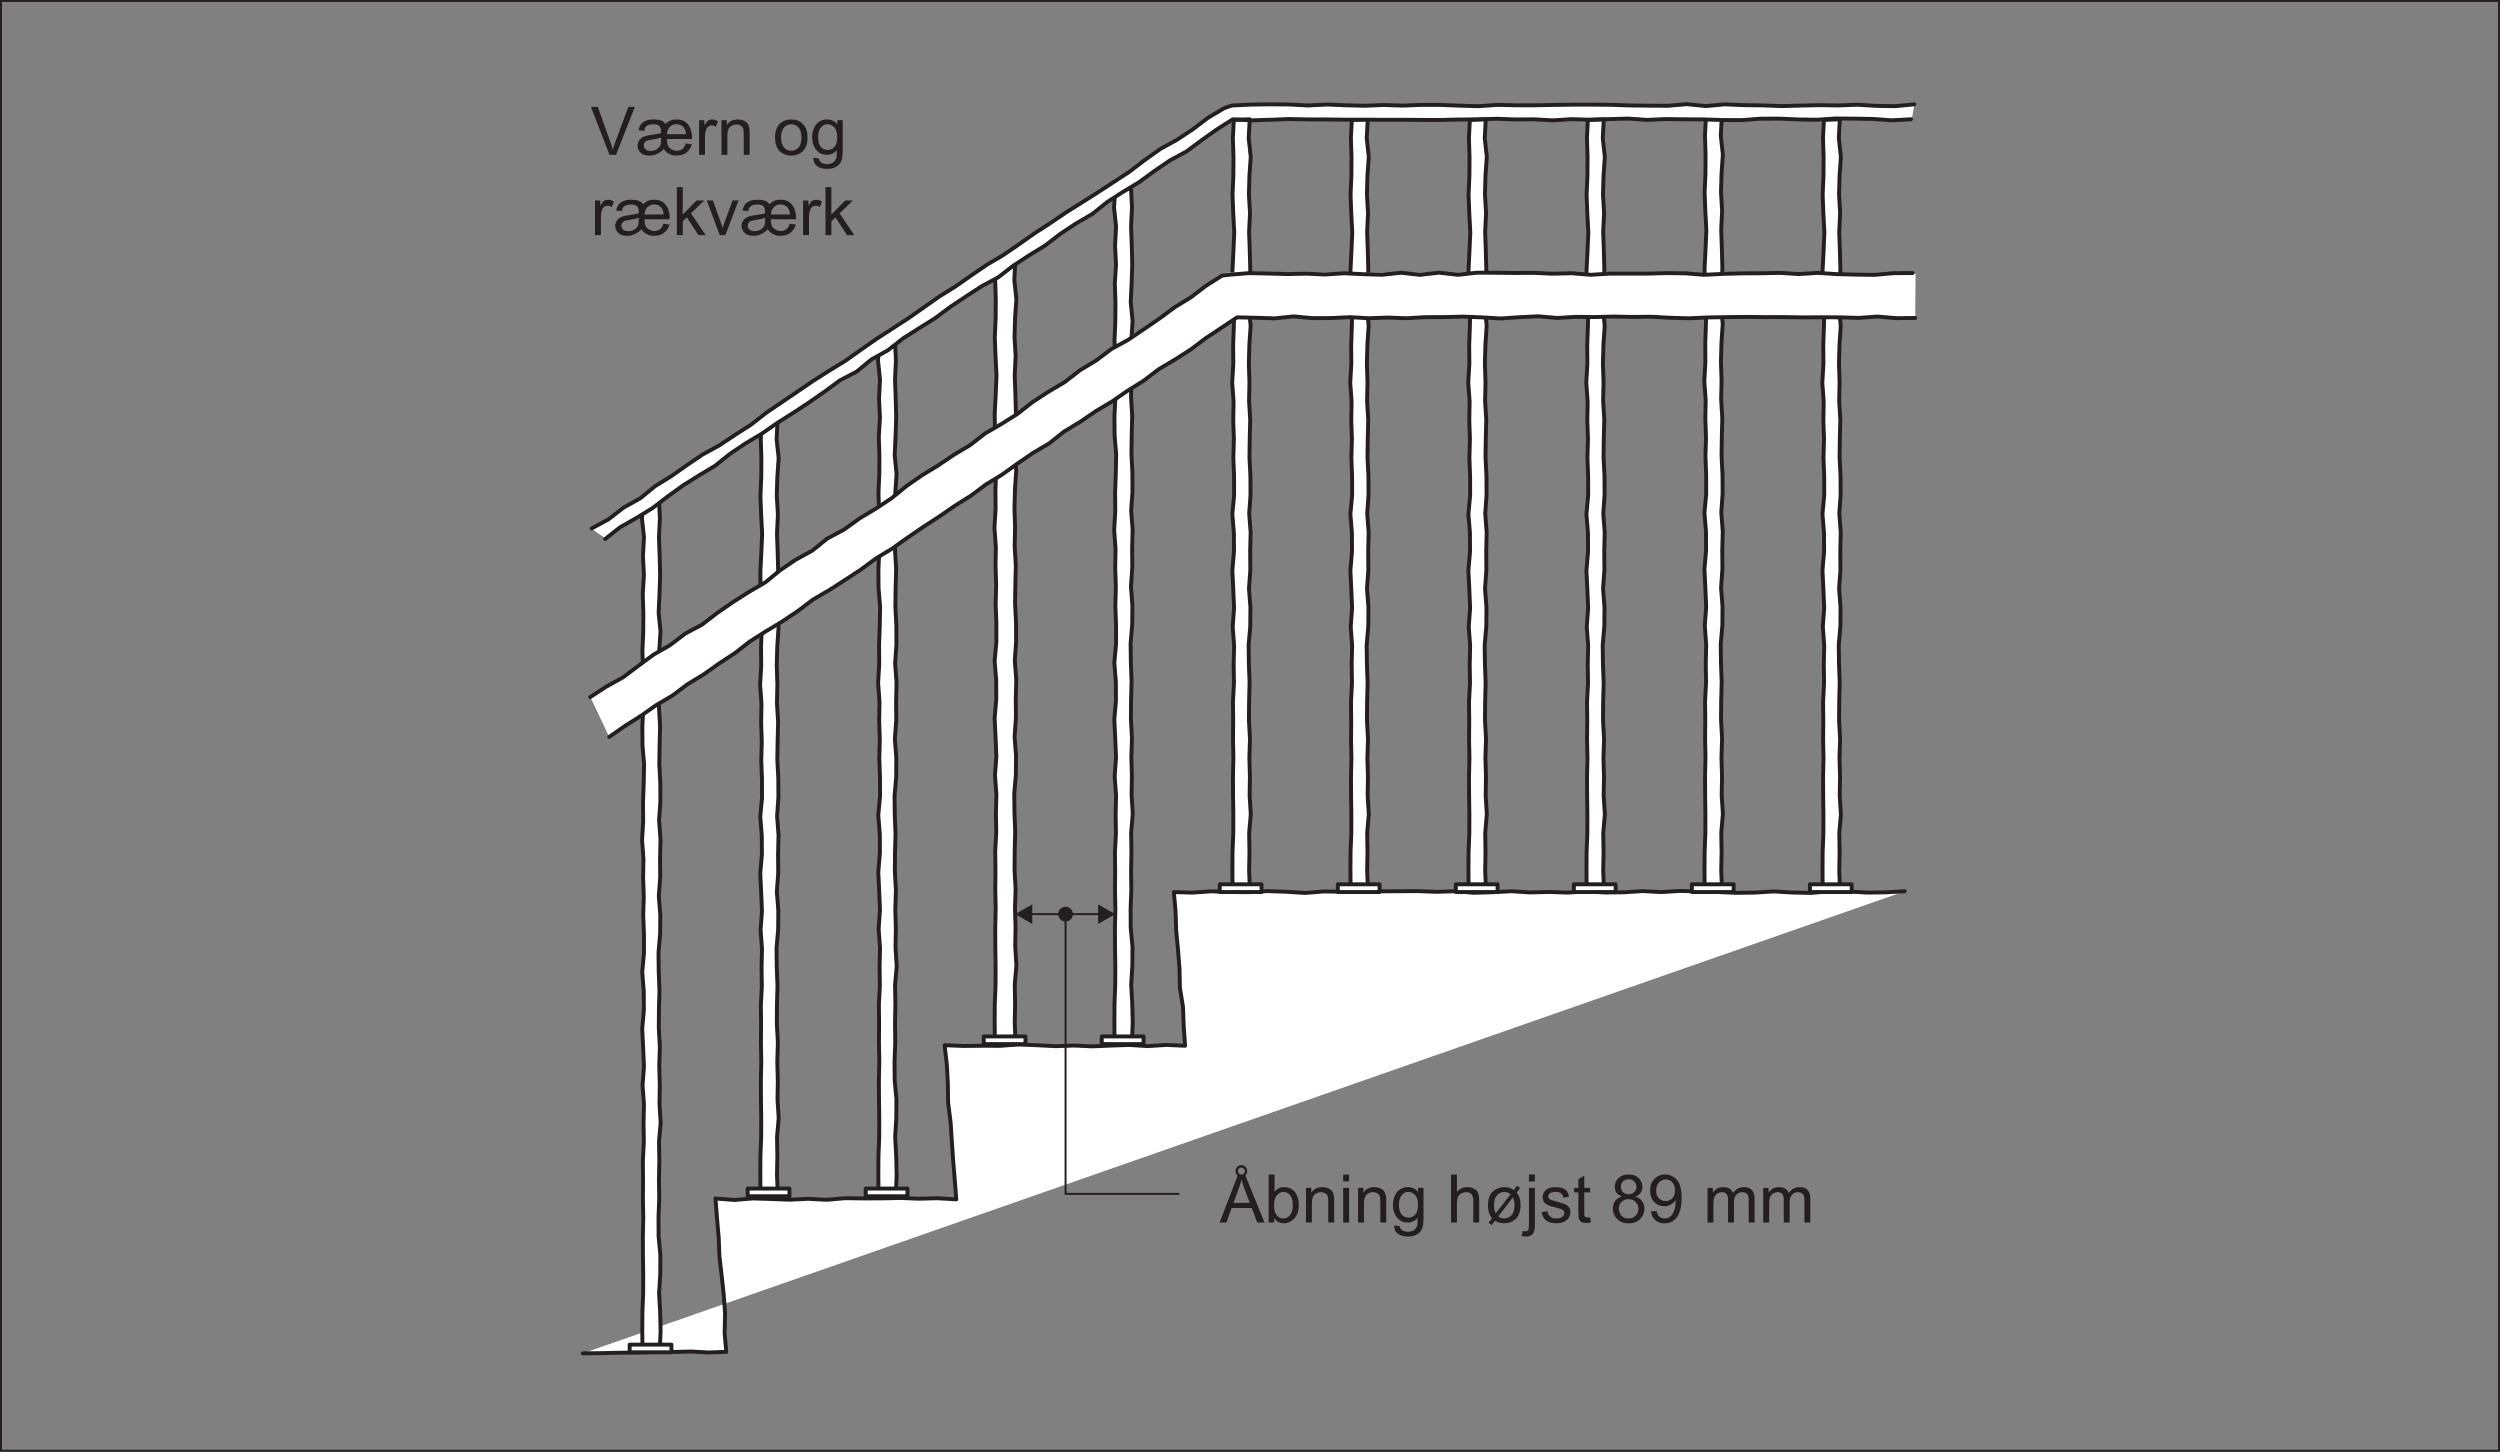 <?xml version="1.0" encoding="UTF-8"?>
<svg xmlns="http://www.w3.org/2000/svg" xmlns:xlink="http://www.w3.org/1999/xlink" width="317.73pt" height="184.5pt" viewBox="0 0 317.73 184.5" version="1.1">
<rect x="0" y="0" width="317.73" height="184.5" fill="#808080" stroke="none"/>
<defs>
<g>
<symbol overflow="visible" id="glyph0-0">
<path style="stroke:none;" d="M 5.312 0 L 5.312 -5.312 L 1.062 -5.312 L 1.062 0 Z M 1.203 -5.172 L 5.172 -5.172 L 5.172 -0.141 L 1.203 -0.141 Z M 1.203 -5.172 "/>
</symbol>
<symbol overflow="visible" id="glyph0-1">
<path style="stroke:none;" d="M 3.219 0 L 5.609 -6.094 L 4.781 -6.094 L 3.141 -1.672 C 3.016 -1.328 2.906 -1 2.812 -0.672 C 2.719 -0.984 2.625 -1.312 2.484 -1.672 L 0.906 -6.094 L 0.031 -6.094 L 2.391 0 Z M 3.219 0 "/>
</symbol>
<symbol overflow="visible" id="glyph0-2">
<path style="stroke:none;" d="M 6.406 -1.453 C 6.328 -1.156 6.203 -0.922 6 -0.766 C 5.812 -0.609 5.562 -0.516 5.281 -0.516 C 5.031 -0.516 4.812 -0.578 4.609 -0.703 C 4.406 -0.812 4.25 -0.969 4.156 -1.141 C 4.062 -1.328 4.016 -1.609 4.016 -2.016 L 7.203 -2.016 C 7.203 -2.141 7.203 -2.219 7.203 -2.266 C 7.203 -2.609 7.141 -2.969 7 -3.328 C 6.875 -3.672 6.656 -3.969 6.359 -4.188 C 6.062 -4.391 5.688 -4.5 5.25 -4.5 C 4.938 -4.5 4.656 -4.453 4.438 -4.359 C 4.219 -4.25 4.016 -4.109 3.828 -3.906 C 3.719 -4.094 3.594 -4.219 3.422 -4.297 C 3.141 -4.438 2.766 -4.5 2.312 -4.5 C 1.953 -4.5 1.625 -4.453 1.359 -4.344 C 1.094 -4.234 0.875 -4.094 0.734 -3.906 C 0.594 -3.703 0.469 -3.453 0.406 -3.125 L 1.125 -3.047 C 1.172 -3.266 1.234 -3.438 1.312 -3.547 C 1.391 -3.656 1.516 -3.734 1.688 -3.797 C 1.859 -3.859 2.047 -3.891 2.297 -3.891 C 2.656 -3.891 2.906 -3.812 3.047 -3.672 C 3.203 -3.531 3.266 -3.297 3.266 -2.938 C 3.266 -2.906 3.266 -2.844 3.266 -2.766 C 2.984 -2.688 2.641 -2.625 2.219 -2.562 C 1.688 -2.5 1.297 -2.406 1.047 -2.297 C 0.812 -2.188 0.625 -2.047 0.484 -1.828 C 0.344 -1.625 0.281 -1.406 0.281 -1.172 C 0.281 -0.812 0.422 -0.516 0.688 -0.266 C 0.938 -0.031 1.312 0.094 1.781 0.094 C 2.125 0.094 2.438 0.031 2.734 -0.109 C 3.031 -0.234 3.328 -0.438 3.609 -0.734 C 3.828 -0.438 4.062 -0.234 4.328 -0.109 C 4.594 0.031 4.891 0.094 5.25 0.094 C 5.75 0.094 6.156 -0.031 6.484 -0.281 C 6.812 -0.531 7.062 -0.891 7.188 -1.344 Z M 4.391 -3.547 C 4.609 -3.781 4.891 -3.891 5.25 -3.891 C 5.578 -3.891 5.859 -3.781 6.062 -3.578 C 6.281 -3.391 6.406 -3.062 6.438 -2.625 L 4.016 -2.625 C 4.031 -3.031 4.172 -3.328 4.391 -3.547 Z M 3.219 -1.312 C 3.141 -1.078 2.984 -0.891 2.75 -0.734 C 2.531 -0.562 2.25 -0.5 1.922 -0.5 C 1.656 -0.5 1.438 -0.562 1.297 -0.703 C 1.141 -0.828 1.078 -1 1.078 -1.188 C 1.078 -1.391 1.156 -1.562 1.312 -1.703 C 1.438 -1.797 1.656 -1.859 1.953 -1.906 C 2.625 -2.016 3.062 -2.109 3.281 -2.203 C 3.281 -1.766 3.266 -1.469 3.219 -1.312 Z M 3.219 -1.312 "/>
</symbol>
<symbol overflow="visible" id="glyph0-3">
<path style="stroke:none;" d="M 1.297 0 L 1.297 -2.297 C 1.297 -2.625 1.344 -2.906 1.422 -3.172 C 1.484 -3.344 1.578 -3.484 1.703 -3.594 C 1.828 -3.688 1.984 -3.734 2.141 -3.734 C 2.328 -3.734 2.5 -3.688 2.688 -3.578 L 2.953 -4.266 C 2.688 -4.422 2.438 -4.5 2.188 -4.5 C 2 -4.5 1.844 -4.453 1.703 -4.359 C 1.562 -4.266 1.391 -4.047 1.219 -3.734 L 1.219 -4.406 L 0.547 -4.406 L 0.547 0 Z M 1.297 0 "/>
</symbol>
<symbol overflow="visible" id="glyph0-4">
<path style="stroke:none;" d="M 1.312 0 L 1.312 -2.406 C 1.312 -2.969 1.422 -3.359 1.656 -3.547 C 1.891 -3.75 2.156 -3.859 2.469 -3.859 C 2.672 -3.859 2.844 -3.812 2.984 -3.719 C 3.141 -3.641 3.25 -3.516 3.312 -3.359 C 3.359 -3.219 3.391 -2.984 3.391 -2.672 L 3.391 0 L 4.141 0 L 4.141 -2.719 C 4.141 -3.047 4.125 -3.297 4.094 -3.438 C 4.047 -3.641 3.984 -3.828 3.875 -3.984 C 3.75 -4.141 3.594 -4.266 3.359 -4.359 C 3.141 -4.453 2.906 -4.5 2.641 -4.5 C 2.016 -4.5 1.562 -4.266 1.234 -3.781 L 1.234 -4.406 L 0.562 -4.406 L 0.562 0 Z M 1.312 0 "/>
</symbol>
<symbol overflow="visible" id="glyph0-5">
<path style="stroke:none;" d=""/>
</symbol>
<symbol overflow="visible" id="glyph0-6">
<path style="stroke:none;" d="M 0.844 -0.5 C 1.234 -0.109 1.734 0.094 2.344 0.094 C 2.734 0.094 3.078 0 3.422 -0.172 C 3.734 -0.359 3.984 -0.609 4.156 -0.938 C 4.328 -1.266 4.406 -1.703 4.406 -2.266 C 4.406 -2.969 4.219 -3.516 3.828 -3.906 C 3.453 -4.312 2.953 -4.5 2.344 -4.5 C 1.797 -4.5 1.344 -4.344 0.953 -4.016 C 0.516 -3.625 0.281 -3.016 0.281 -2.203 C 0.281 -1.469 0.469 -0.891 0.844 -0.5 Z M 1.422 -3.469 C 1.672 -3.75 1.969 -3.891 2.344 -3.891 C 2.719 -3.891 3.031 -3.75 3.266 -3.469 C 3.516 -3.188 3.641 -2.766 3.641 -2.234 C 3.641 -1.656 3.516 -1.219 3.266 -0.938 C 3.031 -0.656 2.719 -0.516 2.344 -0.516 C 1.969 -0.516 1.672 -0.656 1.422 -0.938 C 1.172 -1.219 1.047 -1.641 1.047 -2.203 C 1.047 -2.766 1.172 -3.188 1.422 -3.469 Z M 1.422 -3.469 "/>
</symbol>
<symbol overflow="visible" id="glyph0-7">
<path style="stroke:none;" d="M 0.891 1.422 C 1.219 1.672 1.641 1.781 2.172 1.781 C 2.609 1.781 2.984 1.703 3.281 1.531 C 3.594 1.375 3.812 1.141 3.938 0.859 C 4.094 0.562 4.156 0.078 4.156 -0.609 L 4.156 -4.406 L 3.469 -4.406 L 3.469 -3.875 C 3.125 -4.297 2.703 -4.5 2.172 -4.5 C 1.797 -4.5 1.453 -4.406 1.172 -4.219 C 0.875 -4.016 0.656 -3.75 0.5 -3.391 C 0.344 -3.031 0.266 -2.656 0.266 -2.234 C 0.266 -1.609 0.438 -1.094 0.766 -0.656 C 1.109 -0.219 1.578 0 2.172 0 C 2.656 0 3.062 -0.203 3.406 -0.578 C 3.406 -0.094 3.391 0.234 3.344 0.375 C 3.281 0.625 3.156 0.812 2.953 0.953 C 2.766 1.094 2.5 1.172 2.156 1.172 C 1.844 1.172 1.578 1.094 1.406 0.953 C 1.266 0.859 1.172 0.688 1.141 0.469 L 0.422 0.359 C 0.422 0.844 0.562 1.203 0.891 1.422 Z M 1.391 -3.469 C 1.609 -3.75 1.891 -3.891 2.234 -3.891 C 2.562 -3.891 2.859 -3.75 3.109 -3.469 C 3.344 -3.203 3.453 -2.797 3.453 -2.25 C 3.453 -1.688 3.344 -1.281 3.109 -1.016 C 2.875 -0.75 2.578 -0.625 2.25 -0.625 C 1.891 -0.625 1.609 -0.75 1.375 -1.016 C 1.141 -1.281 1.031 -1.703 1.031 -2.281 C 1.031 -2.812 1.156 -3.219 1.391 -3.469 Z M 1.391 -3.469 "/>
</symbol>
<symbol overflow="visible" id="glyph0-8">
<path style="stroke:none;" d="M 1.312 0 L 1.312 -1.75 L 1.828 -2.25 L 3.297 0 L 4.219 0 L 2.359 -2.766 L 4.047 -4.406 L 3.078 -4.406 L 1.312 -2.625 L 1.312 -6.094 L 0.562 -6.094 L 0.562 0 Z M 1.312 0 "/>
</symbol>
<symbol overflow="visible" id="glyph0-9">
<path style="stroke:none;" d="M 2.484 0 L 4.156 -4.406 L 3.391 -4.406 L 2.406 -1.719 C 2.281 -1.391 2.188 -1.109 2.141 -0.891 C 2.047 -1.188 1.953 -1.484 1.844 -1.766 L 0.906 -4.406 L 0.109 -4.406 L 1.766 0 Z M 2.484 0 "/>
</symbol>
<symbol overflow="visible" id="glyph0-10">
<path style="stroke:none;" d="M 2.406 -4.281 C 2.547 -4.672 2.656 -5.062 2.75 -5.453 C 2.844 -5.125 2.984 -4.703 3.172 -4.188 L 3.812 -2.5 L 1.75 -2.5 Z M 2.219 -6 L 2.266 -5.953 L -0.016 0 L 0.844 0 L 1.5 -1.844 L 4.062 -1.844 L 4.766 0 L 5.688 0 L 3.25 -5.984 L 3.266 -6 C 3.406 -6.141 3.484 -6.312 3.484 -6.531 C 3.484 -6.734 3.406 -6.922 3.266 -7.078 C 3.125 -7.219 2.938 -7.297 2.75 -7.297 C 2.547 -7.297 2.359 -7.219 2.219 -7.078 C 2.078 -6.922 2 -6.75 2 -6.547 C 2 -6.328 2.078 -6.141 2.219 -6 Z M 2.438 -6.859 C 2.531 -6.938 2.641 -6.984 2.75 -6.984 C 2.875 -6.984 2.969 -6.938 3.062 -6.844 C 3.141 -6.766 3.188 -6.672 3.188 -6.531 C 3.188 -6.406 3.141 -6.312 3.062 -6.219 C 2.969 -6.125 2.859 -6.094 2.75 -6.094 C 2.641 -6.094 2.531 -6.125 2.438 -6.219 C 2.359 -6.312 2.312 -6.422 2.312 -6.547 C 2.312 -6.672 2.359 -6.766 2.438 -6.859 Z M 2.438 -6.859 "/>
</symbol>
<symbol overflow="visible" id="glyph0-11">
<path style="stroke:none;" d="M 1.25 -0.547 C 1.547 -0.125 1.953 0.094 2.469 0.094 C 2.984 0.094 3.438 -0.109 3.812 -0.531 C 4.188 -0.938 4.375 -1.516 4.375 -2.266 C 4.375 -2.594 4.328 -2.891 4.234 -3.172 C 4.156 -3.438 4.031 -3.688 3.875 -3.891 C 3.719 -4.078 3.516 -4.234 3.281 -4.344 C 3.031 -4.453 2.781 -4.5 2.5 -4.5 C 2.016 -4.5 1.609 -4.312 1.297 -3.906 L 1.297 -6.094 L 0.547 -6.094 L 0.547 0 L 1.25 0 Z M 1.594 -3.469 C 1.844 -3.75 2.109 -3.891 2.438 -3.891 C 2.766 -3.891 3.047 -3.75 3.266 -3.484 C 3.5 -3.219 3.609 -2.781 3.609 -2.203 C 3.609 -1.656 3.5 -1.219 3.25 -0.938 C 3.016 -0.656 2.734 -0.516 2.406 -0.516 C 2 -0.516 1.688 -0.719 1.453 -1.094 C 1.312 -1.328 1.234 -1.703 1.234 -2.234 C 1.234 -2.766 1.359 -3.188 1.594 -3.469 Z M 1.594 -3.469 "/>
</symbol>
<symbol overflow="visible" id="glyph0-12">
<path style="stroke:none;" d="M 1.312 -5.234 L 1.312 -6.094 L 0.562 -6.094 L 0.562 -5.234 Z M 1.312 0 L 1.312 -4.406 L 0.562 -4.406 L 0.562 0 Z M 1.312 0 "/>
</symbol>
<symbol overflow="visible" id="glyph0-13">
<path style="stroke:none;" d="M 1.312 0 L 1.312 -2.406 C 1.312 -2.75 1.344 -3.031 1.438 -3.219 C 1.516 -3.422 1.656 -3.562 1.844 -3.688 C 2.047 -3.797 2.25 -3.859 2.469 -3.859 C 2.766 -3.859 2.984 -3.781 3.156 -3.609 C 3.312 -3.438 3.391 -3.156 3.391 -2.781 L 3.391 0 L 4.141 0 L 4.141 -2.781 C 4.141 -3.219 4.094 -3.547 3.984 -3.781 C 3.891 -4 3.703 -4.188 3.469 -4.312 C 3.234 -4.438 2.953 -4.5 2.625 -4.5 C 2.094 -4.5 1.656 -4.297 1.312 -3.891 L 1.312 -6.094 L 0.562 -6.094 L 0.562 0 Z M 1.312 0 "/>
</symbol>
<symbol overflow="visible" id="glyph0-14">
<path style="stroke:none;" d="M 3.203 -4.422 C 3.016 -4.484 2.812 -4.5 2.578 -4.5 C 2.031 -4.5 1.562 -4.312 1.141 -3.938 C 0.734 -3.578 0.531 -2.969 0.531 -2.141 C 0.531 -1.766 0.594 -1.422 0.703 -1.109 C 0.766 -0.922 0.891 -0.734 1.047 -0.547 L 0.594 0.031 L 1 0.328 L 1.422 -0.234 C 1.766 -0.016 2.156 0.094 2.594 0.094 C 3.125 0.094 3.594 -0.062 3.969 -0.375 C 4.422 -0.766 4.672 -1.375 4.672 -2.203 C 4.672 -2.562 4.625 -2.891 4.531 -3.156 C 4.469 -3.359 4.359 -3.578 4.188 -3.812 L 4.625 -4.391 L 4.219 -4.672 L 3.812 -4.141 C 3.609 -4.266 3.406 -4.359 3.203 -4.422 Z M 1.516 -1.172 C 1.375 -1.438 1.297 -1.781 1.297 -2.203 C 1.297 -2.766 1.422 -3.172 1.672 -3.453 C 1.922 -3.734 2.234 -3.891 2.594 -3.891 C 2.875 -3.891 3.141 -3.797 3.406 -3.594 Z M 3.844 -2.766 C 3.891 -2.594 3.906 -2.422 3.906 -2.203 C 3.906 -1.656 3.781 -1.219 3.531 -0.938 C 3.266 -0.656 2.953 -0.516 2.562 -0.516 C 2.297 -0.516 2.062 -0.609 1.844 -0.781 L 3.703 -3.203 C 3.781 -3.016 3.828 -2.875 3.844 -2.766 Z M 3.844 -2.766 "/>
</symbol>
<symbol overflow="visible" id="glyph0-15">
<path style="stroke:none;" d="M 1.297 -5.219 L 1.297 -6.094 L 0.547 -6.094 L 0.547 -5.219 Z M 0.203 1.781 C 0.609 1.781 0.906 1.656 1.094 1.375 C 1.234 1.156 1.297 0.781 1.297 0.234 L 1.297 -4.406 L 0.547 -4.406 L 0.547 0.219 C 0.547 0.625 0.516 0.875 0.438 0.984 C 0.359 1.078 0.25 1.125 0.109 1.125 C 0.016 1.125 -0.109 1.109 -0.25 1.078 L -0.391 1.703 C -0.203 1.766 -0.016 1.781 0.203 1.781 Z M 0.203 1.781 "/>
</symbol>
<symbol overflow="visible" id="glyph0-16">
<path style="stroke:none;" d="M 0.844 -0.266 C 1.141 -0.031 1.578 0.094 2.156 0.094 C 2.5 0.094 2.812 0.031 3.078 -0.078 C 3.359 -0.203 3.562 -0.375 3.703 -0.594 C 3.844 -0.812 3.922 -1.047 3.922 -1.297 C 3.922 -1.562 3.875 -1.766 3.75 -1.938 C 3.625 -2.109 3.453 -2.234 3.25 -2.328 C 3.047 -2.406 2.672 -2.531 2.156 -2.672 C 1.781 -2.766 1.562 -2.844 1.484 -2.859 C 1.359 -2.922 1.266 -2.984 1.203 -3.062 C 1.141 -3.141 1.109 -3.234 1.109 -3.328 C 1.109 -3.469 1.188 -3.609 1.328 -3.719 C 1.484 -3.828 1.719 -3.891 2.062 -3.891 C 2.359 -3.891 2.578 -3.828 2.734 -3.703 C 2.906 -3.562 2.984 -3.391 3.031 -3.156 L 3.75 -3.266 C 3.703 -3.547 3.625 -3.781 3.5 -3.953 C 3.375 -4.125 3.172 -4.266 2.922 -4.359 C 2.656 -4.453 2.359 -4.5 2.016 -4.5 C 1.781 -4.5 1.562 -4.484 1.375 -4.422 C 1.172 -4.359 1.016 -4.281 0.891 -4.203 C 0.734 -4.094 0.609 -3.953 0.531 -3.781 C 0.438 -3.609 0.391 -3.438 0.391 -3.234 C 0.391 -3.031 0.438 -2.828 0.547 -2.641 C 0.656 -2.469 0.828 -2.328 1.031 -2.234 C 1.25 -2.125 1.625 -2 2.172 -1.875 C 2.578 -1.766 2.828 -1.688 2.938 -1.609 C 3.078 -1.516 3.156 -1.391 3.156 -1.219 C 3.156 -1.031 3.078 -0.859 2.922 -0.734 C 2.75 -0.594 2.484 -0.516 2.156 -0.516 C 1.797 -0.516 1.531 -0.594 1.344 -0.75 C 1.172 -0.906 1.047 -1.141 1 -1.438 L 0.266 -1.312 C 0.344 -0.844 0.531 -0.5 0.844 -0.266 Z M 0.844 -0.266 "/>
</symbol>
<symbol overflow="visible" id="glyph0-17">
<path style="stroke:none;" d="M 1.859 -0.641 C 1.75 -0.641 1.672 -0.656 1.609 -0.688 C 1.547 -0.734 1.5 -0.781 1.484 -0.844 C 1.453 -0.906 1.438 -1.031 1.438 -1.25 L 1.438 -3.828 L 2.188 -3.828 L 2.188 -4.406 L 1.438 -4.406 L 1.438 -5.953 L 0.688 -5.5 L 0.688 -4.406 L 0.141 -4.406 L 0.141 -3.828 L 0.688 -3.828 L 0.688 -1.297 C 0.688 -0.844 0.719 -0.547 0.781 -0.406 C 0.844 -0.266 0.938 -0.156 1.094 -0.062 C 1.234 0.016 1.453 0.062 1.719 0.062 C 1.891 0.062 2.078 0.031 2.281 -0.016 L 2.188 -0.656 C 2.047 -0.641 1.938 -0.641 1.859 -0.641 Z M 1.859 -0.641 "/>
</symbol>
<symbol overflow="visible" id="glyph0-18">
<path style="stroke:none;" d="M 0.641 -2.75 C 0.453 -2.484 0.344 -2.156 0.344 -1.766 C 0.344 -1.234 0.531 -0.797 0.906 -0.438 C 1.266 -0.078 1.75 0.109 2.359 0.109 C 2.953 0.109 3.438 -0.078 3.797 -0.422 C 4.172 -0.781 4.359 -1.219 4.359 -1.75 C 4.359 -2.109 4.266 -2.438 4.062 -2.719 C 3.875 -2.984 3.594 -3.172 3.219 -3.297 C 3.516 -3.422 3.734 -3.578 3.891 -3.781 C 4.031 -4 4.109 -4.234 4.109 -4.516 C 4.109 -4.969 3.938 -5.344 3.625 -5.656 C 3.297 -5.953 2.875 -6.109 2.344 -6.109 C 1.812 -6.109 1.391 -5.953 1.078 -5.656 C 0.75 -5.359 0.594 -4.984 0.594 -4.531 C 0.594 -4.25 0.672 -4 0.812 -3.781 C 0.969 -3.578 1.203 -3.422 1.516 -3.297 C 1.141 -3.203 0.844 -3.016 0.641 -2.75 Z M 1.641 -5.234 C 1.828 -5.406 2.062 -5.5 2.359 -5.5 C 2.641 -5.5 2.875 -5.406 3.062 -5.219 C 3.25 -5.031 3.344 -4.797 3.344 -4.531 C 3.344 -4.266 3.25 -4.031 3.062 -3.859 C 2.875 -3.688 2.656 -3.594 2.359 -3.594 C 2.062 -3.594 1.812 -3.688 1.625 -3.859 C 1.453 -4.047 1.359 -4.281 1.359 -4.562 C 1.359 -4.812 1.453 -5.047 1.641 -5.234 Z M 1.453 -2.625 C 1.688 -2.859 1.984 -2.969 2.328 -2.969 C 2.688 -2.969 2.984 -2.859 3.234 -2.625 C 3.469 -2.391 3.594 -2.094 3.594 -1.734 C 3.594 -1.375 3.469 -1.094 3.234 -0.859 C 3.016 -0.625 2.719 -0.516 2.359 -0.516 C 2.125 -0.516 1.906 -0.562 1.703 -0.672 C 1.516 -0.781 1.359 -0.938 1.266 -1.141 C 1.172 -1.328 1.109 -1.531 1.109 -1.75 C 1.109 -2.094 1.219 -2.391 1.453 -2.625 Z M 1.453 -2.625 "/>
</symbol>
<symbol overflow="visible" id="glyph0-19">
<path style="stroke:none;" d="M 1.016 -0.297 C 1.312 -0.031 1.703 0.109 2.172 0.109 C 2.625 0.109 3.016 -0.016 3.344 -0.25 C 3.688 -0.5 3.922 -0.844 4.094 -1.312 C 4.266 -1.766 4.359 -2.391 4.359 -3.172 C 4.359 -3.922 4.266 -4.484 4.094 -4.875 C 3.922 -5.281 3.688 -5.578 3.344 -5.781 C 3.031 -6 2.656 -6.109 2.266 -6.109 C 1.719 -6.109 1.266 -5.922 0.906 -5.547 C 0.531 -5.172 0.359 -4.672 0.359 -4.047 C 0.359 -3.453 0.531 -2.969 0.875 -2.609 C 1.219 -2.25 1.656 -2.062 2.156 -2.062 C 2.453 -2.062 2.734 -2.141 2.984 -2.281 C 3.25 -2.438 3.453 -2.625 3.609 -2.859 C 3.609 -2.797 3.609 -2.75 3.609 -2.719 C 3.609 -2.406 3.562 -2.094 3.5 -1.797 C 3.422 -1.5 3.328 -1.266 3.219 -1.094 C 3.109 -0.922 2.969 -0.781 2.797 -0.672 C 2.625 -0.562 2.422 -0.516 2.188 -0.516 C 1.922 -0.516 1.703 -0.594 1.531 -0.734 C 1.359 -0.891 1.234 -1.125 1.188 -1.469 L 0.469 -1.406 C 0.531 -0.938 0.703 -0.562 1.016 -0.297 Z M 3.188 -3.094 C 2.969 -2.844 2.672 -2.734 2.344 -2.734 C 1.984 -2.734 1.703 -2.844 1.469 -3.094 C 1.234 -3.328 1.125 -3.641 1.125 -4.031 C 1.125 -4.469 1.234 -4.812 1.484 -5.078 C 1.734 -5.359 2.016 -5.484 2.359 -5.484 C 2.672 -5.484 2.953 -5.359 3.172 -5.109 C 3.406 -4.859 3.516 -4.516 3.516 -4.094 C 3.516 -3.656 3.406 -3.328 3.188 -3.094 Z M 3.188 -3.094 "/>
</symbol>
<symbol overflow="visible" id="glyph0-20">
<path style="stroke:none;" d="M 1.312 0 L 1.312 -2.281 C 1.312 -2.688 1.344 -2.984 1.422 -3.203 C 1.516 -3.422 1.641 -3.578 1.812 -3.688 C 2 -3.797 2.188 -3.859 2.391 -3.859 C 2.672 -3.859 2.875 -3.781 2.984 -3.609 C 3.125 -3.438 3.172 -3.203 3.172 -2.859 L 3.172 0 L 3.922 0 L 3.922 -2.562 C 3.922 -3.016 4.031 -3.344 4.234 -3.547 C 4.438 -3.75 4.703 -3.859 5 -3.859 C 5.188 -3.859 5.328 -3.812 5.453 -3.734 C 5.578 -3.656 5.672 -3.547 5.719 -3.422 C 5.766 -3.297 5.797 -3.078 5.797 -2.781 L 5.797 0 L 6.547 0 L 6.547 -3.031 C 6.547 -3.531 6.422 -3.906 6.188 -4.141 C 5.953 -4.391 5.625 -4.5 5.172 -4.5 C 4.609 -4.5 4.156 -4.25 3.812 -3.734 C 3.719 -3.984 3.578 -4.172 3.359 -4.297 C 3.156 -4.438 2.891 -4.5 2.562 -4.5 C 2.266 -4.5 2.016 -4.438 1.781 -4.312 C 1.562 -4.172 1.375 -4 1.234 -3.797 L 1.234 -4.406 L 0.562 -4.406 L 0.562 0 Z M 1.312 0 "/>
</symbol>
</g>
</defs>
<g id="surface1">
<g style="fill:rgb(13.73%,12.16%,12.549%);fill-opacity:1;">
  <use xlink:href="#glyph0-1" x="75.073" y="19.68"/>
</g>
<g style="fill:rgb(13.73%,12.16%,12.549%);fill-opacity:1;">
  <use xlink:href="#glyph0-2" x="80.742" y="19.68"/>
</g>
<g style="fill:rgb(13.73%,12.16%,12.549%);fill-opacity:1;">
  <use xlink:href="#glyph0-3" x="88.3" y="19.68"/>
  <use xlink:href="#glyph0-4" x="91.131" y="19.68"/>
</g>
<g style="fill:rgb(13.73%,12.16%,12.549%);fill-opacity:1;">
  <use xlink:href="#glyph0-5" x="95.858" y="19.68"/>
</g>
<g style="fill:rgb(13.73%,12.16%,12.549%);fill-opacity:1;">
  <use xlink:href="#glyph0-6" x="98.22" y="19.68"/>
</g>
<g style="fill:rgb(13.73%,12.16%,12.549%);fill-opacity:1;">
  <use xlink:href="#glyph0-7" x="102.947" y="19.68"/>
</g>
<g style="fill:rgb(13.73%,12.16%,12.549%);fill-opacity:1;">
  <use xlink:href="#glyph0-3" x="75.073" y="29.88"/>
</g>
<g style="fill:rgb(13.73%,12.16%,12.549%);fill-opacity:1;">
  <use xlink:href="#glyph0-2" x="77.904" y="29.88"/>
</g>
<g style="fill:rgb(13.73%,12.16%,12.549%);fill-opacity:1;">
  <use xlink:href="#glyph0-8" x="85.461" y="29.88"/>
  <use xlink:href="#glyph0-9" x="89.711" y="29.88"/>
  <use xlink:href="#glyph0-2" x="93.961" y="29.88"/>
</g>
<g style="fill:rgb(13.73%,12.16%,12.549%);fill-opacity:1;">
  <use xlink:href="#glyph0-3" x="101.519" y="29.88"/>
  <use xlink:href="#glyph0-8" x="104.349" y="29.88"/>
</g>
<path style="fill-rule:nonzero;fill:rgb(100%,100%,100%);fill-opacity:1;stroke-width:5;stroke-linecap:round;stroke-linejoin:round;stroke:rgb(13.73%,12.16%,12.549%);stroke-opacity:1;stroke-miterlimit:4;" d="M 2420.781 712.266 L 2396.992 710.898 L 2373.203 710.586 L 2349.414 711.953 L 2325.625 712.227 L 2301.797 710.195 L 2277.969 710.664 L 2254.18 712.07 L 2230.391 710.586 L 2206.562 710.273 L 2182.734 711.328 L 2158.945 712.07 L 2135.156 712.695 L 2111.328 711.25 L 2087.5 712.5 L 2063.672 710.938 L 2039.883 710.703 L 2016.055 712.07 L 1992.266 710.586 L 1968.516 711.406 L 1944.727 710.781 L 1920.898 712.305 L 1897.109 711.055 L 1873.32 710.312 L 1849.492 712.305 L 1825.664 711.562 L 1801.836 712.461 L 1778.008 712.305 L 1730.352 712.07 L 1706.523 711.602 L 1682.656 712.07 L 1658.828 710.117 L 1635 711.641 L 1611.172 712.461 L 1587.305 711.094 L 1563.438 711.328 L 1539.57 712.227 L 1515.664 710.547 L 1491.875 711.211 L 1494.023 686.992 L 1494.805 662.617 L 1497.109 638.32 L 1499.062 613.945 L 1499.57 589.492 L 1503.477 565.273 L 1504.375 540.781 L 1506.133 515.938 L 1482.266 516.953 L 1458.828 515.469 L 1435.391 516.914 L 1411.953 516.172 L 1388.477 515.156 L 1365.039 516.211 L 1341.641 515.391 L 1318.203 516.562 L 1294.727 517.578 L 1271.25 515.859 L 1247.773 515.898 L 1224.297 515.664 L 1200.469 516.602 L 1203.359 492.031 L 1204.648 467.695 L 1205 443.242 L 1208.125 418.945 L 1209.688 394.57 L 1211.367 370.195 L 1213.398 345.781 L 1215.352 320.742 L 1191.25 322.148 L 1167.812 321.523 L 1144.375 322.461 L 1120.938 321.953 L 1097.5 321.914 L 1074.062 322.188 L 1050.625 320.117 L 1027.188 321.406 L 1003.75 320.273 L 980.273 321.172 L 956.797 321.875 L 933.281 319.961 L 909.258 321.797 L 911.25 296.953 L 913.359 272.656 L 914.336 248.281 L 917.148 223.984 L 919.805 199.648 L 921.523 175.273 L 920.938 150.664 L 923.047 126.914 L 900.859 126.094 L 878.047 127.344 L 855.195 126.719 L 832.344 126.875 L 809.453 126.055 L 786.602 125.742 L 763.672 125.273 L 740.781 125 " transform="matrix(0.1,0,0,-0.1,0,184.5)"/>
<path style=" stroke:none;fill-rule:nonzero;fill:rgb(100%,100%,100%);fill-opacity:1;" d="M 83.855 171.594 L 81.652 171.629 L 81.629 169.168 L 81.645 166.77 L 81.738 164.371 L 81.746 161.973 L 81.711 159.57 L 81.699 157.168 L 81.754 154.766 L 81.707 152.367 L 81.727 149.969 L 81.699 147.566 L 81.824 145.164 L 81.789 142.762 L 81.844 140.363 L 81.664 137.961 L 81.84 135.559 L 81.738 133.156 L 81.621 130.758 L 81.832 128.355 L 81.816 125.953 L 81.621 123.551 L 81.844 121.148 L 81.84 118.746 L 81.75 116.344 L 81.816 113.945 L 81.734 111.547 L 81.777 109.148 L 81.602 106.746 L 81.742 104.344 L 81.723 101.945 L 81.809 99.543 L 81.855 97.141 L 81.656 94.738 L 81.637 92.332 L 81.758 89.93 L 81.863 87.523 L 81.734 85.121 L 81.645 82.715 L 81.75 80.309 L 81.766 77.91 L 81.688 75.504 L 81.836 73.098 L 81.715 70.691 L 81.844 68.281 L 81.586 65.871 L 81.742 63.477 L 83.75 63.523 L 83.867 65.859 L 83.75 68.258 L 83.836 70.656 L 83.898 73.055 L 83.82 75.457 L 83.707 77.859 L 83.945 80.258 L 83.785 82.66 L 83.719 85.059 L 83.797 87.461 L 83.746 89.859 L 83.891 92.266 L 83.832 94.664 L 83.793 97.066 L 83.918 99.465 L 83.93 101.867 L 83.762 104.27 L 83.945 106.672 L 83.887 109.074 L 83.906 111.477 L 83.73 113.879 L 83.918 116.281 L 83.898 118.684 L 83.691 121.082 L 83.719 123.477 L 83.812 125.879 L 83.746 128.277 L 83.73 130.684 L 83.863 133.082 L 83.785 135.48 L 83.855 137.887 L 83.816 140.289 L 83.965 142.691 L 83.754 145.098 L 83.797 147.5 L 83.75 149.906 L 83.781 152.309 L 83.691 154.715 L 83.703 157.117 L 83.926 159.52 L 83.914 161.93 L 83.766 164.336 L 83.898 166.742 L 83.957 169.152 L 83.855 171.594 "/>
<path style="fill:none;stroke-width:5;stroke-linecap:round;stroke-linejoin:round;stroke:rgb(13.73%,12.16%,12.549%);stroke-opacity:1;stroke-miterlimit:4;" d="M 838.555 129.062 L 816.523 128.711 L 816.289 153.32 L 816.445 177.305 L 817.383 201.289 L 817.461 225.273 L 817.109 249.297 L 816.992 273.32 L 817.539 297.344 L 817.07 321.328 L 817.266 345.312 L 816.992 369.336 L 818.242 393.359 L 817.891 417.383 L 818.438 441.367 L 816.641 465.391 L 818.398 489.414 L 817.383 513.438 L 816.211 537.422 L 818.32 561.445 L 818.164 585.469 L 816.211 609.492 L 818.438 633.516 L 818.398 657.539 L 817.5 681.562 L 818.164 705.547 L 817.344 729.531 L 817.773 753.516 L 816.016 777.539 L 817.422 801.562 L 817.227 825.547 L 818.086 849.57 L 818.555 873.594 L 816.562 897.617 L 816.367 921.68 L 817.578 945.703 L 818.633 969.766 L 817.344 993.789 L 816.445 1017.852 L 817.5 1041.914 L 817.656 1065.898 L 816.875 1089.961 L 818.359 1114.023 L 817.148 1138.086 L 818.438 1162.188 L 815.859 1186.289 L 817.422 1210.234 L 837.5 1209.766 L 838.672 1186.406 L 837.5 1162.422 L 838.359 1138.438 L 838.984 1114.453 L 838.203 1090.43 L 837.07 1066.406 L 839.453 1042.422 L 837.852 1018.398 L 837.188 994.414 L 837.969 970.391 L 837.461 946.406 L 838.906 922.344 L 838.32 898.359 L 837.93 874.336 L 839.18 850.352 L 839.297 826.328 L 837.617 802.305 L 839.453 778.281 L 838.867 754.258 L 839.062 730.234 L 837.305 706.211 L 839.18 682.188 L 838.984 658.164 L 836.914 634.18 L 837.188 610.234 L 838.125 586.211 L 837.461 562.227 L 837.305 538.164 L 838.633 514.18 L 837.852 490.195 L 838.555 466.133 L 838.164 442.109 L 839.648 418.086 L 837.539 394.023 L 837.969 370 L 837.5 345.938 L 837.812 321.914 L 836.914 297.852 L 837.031 273.828 L 839.258 249.805 L 839.141 225.703 L 837.656 201.641 L 838.984 177.578 L 839.57 153.477 Z M 838.555 129.062 " transform="matrix(0.1,0,0,-0.1,0,184.5)"/>
<path style=" stroke:none;fill-rule:nonzero;fill:rgb(100%,100%,100%);fill-opacity:1;" d="M 98.855 151.762 L 96.652 151.793 L 96.629 149.336 L 96.645 146.938 L 96.738 144.543 L 96.746 142.148 L 96.711 139.754 L 96.699 137.355 L 96.754 134.961 L 96.707 132.562 L 96.727 130.168 L 96.699 127.77 L 96.824 125.375 L 96.789 122.977 L 96.844 120.582 L 96.664 118.184 L 96.84 115.785 L 96.738 113.391 L 96.621 110.992 L 96.832 108.594 L 96.816 106.195 L 96.621 103.805 L 96.844 101.41 L 96.84 99.016 L 96.75 96.617 L 96.816 94.219 L 96.734 91.828 L 96.777 89.43 L 96.602 87.031 L 96.742 84.633 L 96.723 82.234 L 96.809 79.836 L 96.855 77.434 L 96.656 75.035 L 96.637 72.637 L 96.758 70.234 L 96.863 67.84 L 96.734 65.438 L 96.645 63.035 L 96.75 60.633 L 96.766 58.23 L 96.688 55.824 L 96.805 53.492 L 98.828 53.41 L 98.699 55.812 L 98.961 58.211 L 98.793 60.605 L 98.723 63.004 L 98.867 65.395 L 98.75 67.793 L 98.836 70.191 L 98.898 72.586 L 98.82 74.984 L 98.707 77.379 L 98.945 79.773 L 98.785 82.172 L 98.719 84.57 L 98.797 86.965 L 98.746 89.363 L 98.891 91.762 L 98.832 94.156 L 98.793 96.555 L 98.918 98.953 L 98.93 101.348 L 98.762 103.738 L 98.945 106.133 L 98.887 108.531 L 98.906 110.93 L 98.73 113.324 L 98.918 115.723 L 98.898 118.121 L 98.691 120.516 L 98.719 122.914 L 98.812 125.312 L 98.746 127.715 L 98.73 130.113 L 98.863 132.516 L 98.785 134.914 L 98.855 137.312 L 98.816 139.711 L 98.965 142.113 L 98.754 144.516 L 98.797 146.918 L 98.75 149.328 L 98.855 151.762 "/>
<path style="fill:none;stroke-width:5;stroke-linecap:round;stroke-linejoin:round;stroke:rgb(13.73%,12.16%,12.549%);stroke-opacity:1;stroke-miterlimit:4;" d="M 988.555 327.383 L 966.523 327.07 L 966.289 351.641 L 966.445 375.625 L 967.383 399.57 L 967.461 423.516 L 967.109 447.461 L 966.992 471.445 L 967.539 495.391 L 967.07 519.375 L 967.266 543.32 L 966.992 567.305 L 968.242 591.25 L 967.891 615.234 L 968.438 639.18 L 966.641 663.164 L 968.398 687.148 L 967.383 711.094 L 966.211 735.078 L 968.32 759.062 L 968.164 783.047 L 966.211 806.953 L 968.438 830.898 L 968.398 854.844 L 967.5 878.828 L 968.164 902.812 L 967.344 926.719 L 967.773 950.703 L 966.016 974.688 L 967.422 998.672 L 967.227 1022.656 L 968.086 1046.641 L 968.555 1070.664 L 966.562 1094.648 L 966.367 1118.633 L 967.578 1142.656 L 968.633 1166.602 L 967.344 1190.625 L 966.445 1214.648 L 967.5 1238.672 L 967.656 1262.695 L 966.875 1286.758 L 968.047 1310.078 L 988.281 1310.898 L 986.992 1286.875 L 989.609 1262.891 L 987.93 1238.945 L 987.227 1214.961 L 988.672 1191.055 L 987.5 1167.07 L 988.359 1143.086 L 988.984 1119.141 L 988.203 1095.156 L 987.07 1071.211 L 989.453 1047.266 L 987.852 1023.281 L 987.188 999.297 L 987.969 975.352 L 987.461 951.367 L 988.906 927.383 L 988.32 903.438 L 987.93 879.453 L 989.18 855.469 L 989.297 831.523 L 987.617 807.617 L 989.453 783.672 L 988.867 759.688 L 989.062 735.703 L 987.305 711.758 L 989.18 687.773 L 988.984 663.789 L 986.914 639.844 L 987.188 615.859 L 988.125 591.875 L 987.461 567.852 L 987.305 543.867 L 988.633 519.844 L 987.852 495.859 L 988.555 471.875 L 988.164 447.891 L 989.648 423.867 L 987.539 399.844 L 987.969 375.82 L 987.5 351.719 Z M 988.555 327.383 " transform="matrix(0.1,0,0,-0.1,0,184.5)"/>
<path style=" stroke:none;fill-rule:nonzero;fill:rgb(100%,100%,100%);fill-opacity:1;" d="M 113.855 151.762 L 111.652 151.793 L 111.629 149.328 L 111.645 146.926 L 111.738 144.523 L 111.746 142.117 L 111.711 139.711 L 111.699 137.305 L 111.754 134.898 L 111.707 132.496 L 111.727 130.094 L 111.699 127.688 L 111.824 125.281 L 111.789 122.871 L 111.844 120.469 L 111.664 118.062 L 111.84 115.656 L 111.738 113.25 L 111.621 110.844 L 111.828 108.438 L 111.816 106.031 L 111.621 103.621 L 111.844 101.219 L 111.84 98.809 L 111.75 96.402 L 111.816 94 L 111.734 91.598 L 111.777 89.195 L 111.602 86.785 L 111.742 84.383 L 111.723 81.977 L 111.809 79.57 L 111.855 77.16 L 111.656 74.754 L 111.637 72.348 L 111.758 69.938 L 111.863 67.527 L 111.734 65.121 L 111.645 62.711 L 111.75 60.301 L 111.766 57.895 L 111.688 55.484 L 111.836 53.074 L 111.715 50.66 L 111.844 48.25 L 111.586 45.836 L 111.742 43.438 L 113.75 43.48 L 113.867 45.82 L 113.75 48.223 L 113.836 50.629 L 113.898 53.031 L 113.82 55.438 L 113.707 57.844 L 113.945 60.25 L 113.785 62.652 L 113.719 65.059 L 113.797 67.465 L 113.746 69.871 L 113.891 72.277 L 113.828 74.684 L 113.793 77.086 L 113.918 79.492 L 113.93 81.902 L 113.762 84.309 L 113.945 86.711 L 113.887 89.117 L 113.906 91.527 L 113.73 93.934 L 113.914 96.34 L 113.898 98.746 L 113.691 101.148 L 113.719 103.555 L 113.812 105.957 L 113.746 108.363 L 113.73 110.77 L 113.863 113.172 L 113.785 115.582 L 113.855 117.988 L 113.812 120.395 L 113.965 122.805 L 113.754 125.211 L 113.797 127.621 L 113.75 130.031 L 113.781 132.438 L 113.691 134.848 L 113.703 137.258 L 113.926 139.664 L 113.914 142.078 L 113.766 144.488 L 113.898 146.898 L 113.957 149.316 L 113.855 151.762 "/>
<path style="fill:none;stroke-width:5;stroke-linecap:round;stroke-linejoin:round;stroke:rgb(13.73%,12.16%,12.549%);stroke-opacity:1;stroke-miterlimit:4;" d="M 1138.555 327.383 L 1116.523 327.07 L 1116.289 351.719 L 1116.445 375.742 L 1117.383 399.766 L 1117.461 423.828 L 1117.109 447.891 L 1116.992 471.953 L 1117.539 496.016 L 1117.07 520.039 L 1117.266 544.062 L 1116.992 568.125 L 1118.242 592.188 L 1117.891 616.289 L 1118.438 640.312 L 1116.641 664.375 L 1118.398 688.438 L 1117.383 712.5 L 1116.211 736.562 L 1118.281 760.625 L 1118.164 784.688 L 1116.211 808.789 L 1118.438 832.812 L 1118.398 856.914 L 1117.5 880.977 L 1118.164 905 L 1117.344 929.023 L 1117.773 953.047 L 1116.016 977.148 L 1117.422 1001.172 L 1117.227 1025.234 L 1118.086 1049.297 L 1118.555 1073.398 L 1116.562 1097.461 L 1116.367 1121.523 L 1117.578 1145.625 L 1118.633 1169.727 L 1117.344 1193.789 L 1116.445 1217.891 L 1117.5 1241.992 L 1117.656 1266.055 L 1116.875 1290.156 L 1118.359 1314.258 L 1117.148 1338.398 L 1118.438 1362.5 L 1115.859 1386.641 L 1117.422 1410.625 L 1137.5 1410.195 L 1138.672 1386.797 L 1137.5 1362.773 L 1138.359 1338.711 L 1138.984 1314.688 L 1138.203 1290.625 L 1137.07 1266.562 L 1139.453 1242.5 L 1137.852 1218.477 L 1137.188 1194.414 L 1137.969 1170.352 L 1137.461 1146.289 L 1138.906 1122.227 L 1138.281 1098.164 L 1137.93 1074.141 L 1139.18 1050.078 L 1139.297 1025.977 L 1137.617 1001.914 L 1139.453 977.891 L 1138.867 953.828 L 1139.062 929.727 L 1137.305 905.664 L 1139.141 881.602 L 1138.984 857.539 L 1136.914 833.516 L 1137.188 809.453 L 1138.125 785.43 L 1137.461 761.367 L 1137.305 737.305 L 1138.633 713.281 L 1137.852 689.18 L 1138.555 665.117 L 1138.125 641.055 L 1139.648 616.953 L 1137.539 592.891 L 1137.969 568.789 L 1137.5 544.688 L 1137.812 520.625 L 1136.914 496.523 L 1137.031 472.422 L 1139.258 448.359 L 1139.141 424.219 L 1137.656 400.117 L 1138.984 376.016 L 1139.57 351.836 Z M 1138.555 327.383 " transform="matrix(0.1,0,0,-0.1,0,184.5)"/>
<path style=" stroke:none;fill-rule:nonzero;fill:rgb(100%,100%,100%);fill-opacity:1;" d="M 129.062 132.43 L 126.445 132.465 L 126.414 129.98 L 126.43 127.559 L 126.527 125.141 L 126.531 122.727 L 126.496 120.309 L 126.488 117.891 L 126.543 115.473 L 126.492 113.051 L 126.516 110.633 L 126.484 108.215 L 126.613 105.797 L 126.574 103.375 L 126.633 100.957 L 126.453 98.535 L 126.629 96.117 L 126.527 93.699 L 126.41 91.277 L 126.617 88.859 L 126.605 86.438 L 126.41 84.02 L 126.629 81.605 L 126.629 79.191 L 126.539 76.77 L 126.605 74.352 L 126.523 71.934 L 126.566 69.516 L 126.387 67.094 L 126.531 64.676 L 126.512 62.254 L 126.598 59.832 L 126.645 57.41 L 126.445 54.988 L 126.422 52.562 L 126.547 50.141 L 126.648 47.723 L 126.523 45.301 L 126.43 42.875 L 126.539 40.453 L 126.555 38.027 L 126.477 35.598 L 126.59 33.246 L 129.039 33.16 L 128.91 35.586 L 129.172 38.008 L 129.008 40.426 L 128.938 42.84 L 129.078 45.258 L 128.961 47.676 L 129.047 50.098 L 129.113 52.516 L 129.031 54.934 L 128.918 57.352 L 129.156 59.77 L 128.996 62.191 L 128.93 64.609 L 129.008 67.027 L 128.957 69.449 L 129.102 71.871 L 129.043 74.289 L 129.008 76.707 L 129.129 79.129 L 129.141 81.547 L 128.973 83.961 L 129.156 86.375 L 129.098 88.797 L 129.117 91.215 L 128.945 93.633 L 129.129 96.051 L 129.109 98.473 L 128.902 100.895 L 128.934 103.316 L 129.023 105.734 L 128.961 108.156 L 128.941 110.582 L 129.074 113.004 L 128.996 115.426 L 129.066 117.844 L 129.027 120.266 L 129.176 122.691 L 128.969 125.113 L 129.012 127.539 L 128.965 129.973 L 129.062 132.43 "/>
<path style="fill:none;stroke-width:5;stroke-linecap:round;stroke-linejoin:round;stroke:rgb(13.73%,12.16%,12.549%);stroke-opacity:1;stroke-miterlimit:4;" d="M 1290.625 520.703 L 1264.453 520.352 L 1264.141 545.195 L 1264.297 569.414 L 1265.273 593.594 L 1265.312 617.734 L 1264.961 641.914 L 1264.883 666.094 L 1265.43 690.273 L 1264.922 714.492 L 1265.156 738.672 L 1264.844 762.852 L 1266.133 787.031 L 1265.742 811.25 L 1266.328 835.43 L 1264.531 859.648 L 1266.289 883.828 L 1265.273 908.008 L 1264.102 932.227 L 1266.172 956.406 L 1266.055 980.625 L 1264.102 1004.805 L 1266.289 1028.945 L 1266.289 1053.086 L 1265.391 1077.305 L 1266.055 1101.484 L 1265.234 1125.664 L 1265.664 1149.844 L 1263.867 1174.062 L 1265.312 1198.242 L 1265.117 1222.461 L 1265.977 1246.68 L 1266.445 1270.898 L 1264.453 1295.117 L 1264.219 1319.375 L 1265.469 1343.594 L 1266.484 1367.773 L 1265.234 1391.992 L 1264.297 1416.25 L 1265.391 1440.469 L 1265.547 1464.727 L 1264.766 1489.023 L 1265.898 1512.539 L 1290.391 1513.398 L 1289.102 1489.141 L 1291.719 1464.922 L 1290.078 1440.742 L 1289.375 1416.602 L 1290.781 1392.422 L 1289.609 1368.242 L 1290.469 1344.023 L 1291.133 1319.844 L 1290.312 1295.664 L 1289.18 1271.484 L 1291.562 1247.305 L 1289.961 1223.086 L 1289.297 1198.906 L 1290.078 1174.727 L 1289.57 1150.508 L 1291.016 1126.289 L 1290.43 1102.109 L 1290.078 1077.93 L 1291.289 1053.711 L 1291.406 1029.531 L 1289.727 1005.391 L 1291.562 981.25 L 1290.977 957.031 L 1291.172 932.852 L 1289.453 908.672 L 1291.289 884.492 L 1291.094 860.273 L 1289.023 836.055 L 1289.336 811.836 L 1290.234 787.656 L 1289.609 763.438 L 1289.414 739.18 L 1290.742 714.961 L 1289.961 690.742 L 1290.664 666.562 L 1290.273 642.344 L 1291.758 618.086 L 1289.688 593.867 L 1290.117 569.609 L 1289.648 545.273 Z M 1290.625 520.703 " transform="matrix(0.1,0,0,-0.1,0,184.5)"/>
<path style=" stroke:none;fill-rule:nonzero;fill:rgb(100%,100%,100%);fill-opacity:1;" d="M 173.855 113.094 L 171.652 113.129 L 171.629 110.68 L 171.645 108.293 L 171.738 105.906 L 171.746 103.523 L 171.711 101.137 L 171.699 98.754 L 171.754 96.363 L 171.707 93.977 L 171.727 91.594 L 171.699 89.207 L 171.824 86.82 L 171.789 84.434 L 171.844 82.047 L 171.664 79.66 L 171.84 77.273 L 171.738 74.883 L 171.621 72.496 L 171.828 70.109 L 171.816 67.723 L 171.621 65.34 L 171.844 62.957 L 171.84 60.574 L 171.75 58.188 L 171.816 55.797 L 171.734 53.414 L 171.777 51.027 L 171.602 48.637 L 171.742 46.25 L 171.723 43.863 L 171.809 41.473 L 171.855 39.082 L 171.656 36.695 L 171.637 34.305 L 171.758 31.914 L 171.863 29.527 L 171.734 27.137 L 171.645 24.746 L 171.75 22.355 L 171.766 19.961 L 171.688 17.562 L 171.805 15.242 L 173.828 15.16 L 173.699 17.555 L 173.961 19.941 L 173.793 22.328 L 173.727 24.711 L 173.867 27.098 L 173.75 29.48 L 173.836 31.867 L 173.898 34.258 L 173.82 36.641 L 173.707 39.027 L 173.945 41.414 L 173.785 43.801 L 173.719 46.188 L 173.797 48.574 L 173.746 50.961 L 173.891 53.352 L 173.832 55.734 L 173.797 58.121 L 173.918 60.512 L 173.93 62.895 L 173.762 65.277 L 173.945 67.66 L 173.887 70.047 L 173.906 72.438 L 173.734 74.82 L 173.918 77.207 L 173.898 79.598 L 173.691 81.984 L 173.723 84.371 L 173.812 86.762 L 173.75 89.152 L 173.73 91.539 L 173.863 93.93 L 173.785 96.32 L 173.855 98.707 L 173.816 101.098 L 173.965 103.488 L 173.758 105.879 L 173.797 108.273 L 173.754 110.668 L 173.855 113.094 "/>
<path style="fill:none;stroke-width:5;stroke-linecap:round;stroke-linejoin:round;stroke:rgb(13.73%,12.16%,12.549%);stroke-opacity:1;stroke-miterlimit:4;" d="M 1738.555 714.062 L 1716.523 713.711 L 1716.289 738.203 L 1716.445 762.07 L 1717.383 785.938 L 1717.461 809.766 L 1717.109 833.633 L 1716.992 857.461 L 1717.539 881.367 L 1717.07 905.234 L 1717.266 929.062 L 1716.992 952.93 L 1718.242 976.797 L 1717.891 1000.664 L 1718.438 1024.531 L 1716.641 1048.398 L 1718.398 1072.266 L 1717.383 1096.172 L 1716.211 1120.039 L 1718.281 1143.906 L 1718.164 1167.773 L 1716.211 1191.602 L 1718.438 1215.43 L 1718.398 1239.258 L 1717.5 1263.125 L 1718.164 1287.031 L 1717.344 1310.859 L 1717.773 1334.727 L 1716.016 1358.633 L 1717.422 1382.5 L 1717.227 1406.367 L 1718.086 1430.273 L 1718.555 1454.18 L 1716.562 1478.047 L 1716.367 1501.953 L 1717.578 1525.859 L 1718.633 1549.727 L 1717.344 1573.633 L 1716.445 1597.539 L 1717.5 1621.445 L 1717.656 1645.391 L 1716.875 1669.375 L 1718.047 1692.578 L 1738.281 1693.398 L 1736.992 1669.453 L 1739.609 1645.586 L 1737.93 1621.719 L 1737.266 1597.891 L 1738.672 1574.023 L 1737.5 1550.195 L 1738.359 1526.328 L 1738.984 1502.422 L 1738.203 1478.594 L 1737.07 1454.727 L 1739.453 1430.859 L 1737.852 1406.992 L 1737.188 1383.125 L 1737.969 1359.258 L 1737.461 1335.391 L 1738.906 1311.484 L 1738.32 1287.656 L 1737.969 1263.789 L 1739.18 1239.883 L 1739.297 1216.055 L 1737.617 1192.227 L 1739.453 1168.398 L 1738.867 1144.531 L 1739.062 1120.625 L 1737.344 1096.797 L 1739.18 1072.93 L 1738.984 1049.023 L 1736.914 1025.156 L 1737.227 1001.289 L 1738.125 977.383 L 1737.5 953.477 L 1737.305 929.609 L 1738.633 905.703 L 1737.852 881.797 L 1738.555 857.93 L 1738.164 834.023 L 1739.648 810.117 L 1737.578 786.211 L 1737.969 762.266 L 1737.539 738.32 Z M 1738.555 714.062 " transform="matrix(0.1,0,0,-0.1,0,184.5)"/>
<path style=" stroke:none;fill-rule:nonzero;fill:rgb(100%,100%,100%);fill-opacity:1;" d="M 143.855 132.43 L 141.652 132.461 L 141.629 129.992 L 141.645 127.59 L 141.738 125.184 L 141.746 122.773 L 141.711 120.363 L 141.699 117.957 L 141.754 115.547 L 141.707 113.141 L 141.727 110.734 L 141.699 108.328 L 141.824 105.914 L 141.789 103.508 L 141.844 101.098 L 141.664 98.691 L 141.84 96.281 L 141.738 93.871 L 141.621 91.465 L 141.828 89.055 L 141.816 86.645 L 141.621 84.234 L 141.844 81.824 L 141.84 79.414 L 141.75 77.008 L 141.816 74.602 L 141.734 72.195 L 141.777 69.789 L 141.602 67.379 L 141.742 64.969 L 141.723 62.562 L 141.809 60.152 L 141.855 57.742 L 141.656 55.332 L 141.637 52.922 L 141.758 50.512 L 141.863 48.098 L 141.734 45.688 L 141.645 43.273 L 141.75 40.859 L 141.766 38.453 L 141.688 36.039 L 141.836 33.629 L 141.715 31.215 L 141.844 28.797 L 141.586 26.379 L 141.742 23.977 L 143.75 24.023 L 143.867 26.367 L 143.75 28.77 L 143.836 31.18 L 143.898 33.586 L 143.82 35.992 L 143.707 38.402 L 143.945 40.812 L 143.785 43.219 L 143.719 45.625 L 143.797 48.031 L 143.746 50.441 L 143.891 52.852 L 143.832 55.262 L 143.797 57.668 L 143.918 60.078 L 143.93 62.488 L 143.762 64.895 L 143.945 67.305 L 143.887 69.715 L 143.906 72.125 L 143.734 74.531 L 143.918 76.941 L 143.898 79.352 L 143.691 81.758 L 143.723 84.164 L 143.812 86.57 L 143.75 88.98 L 143.73 91.391 L 143.863 93.797 L 143.785 96.207 L 143.855 98.617 L 143.816 101.023 L 143.965 103.438 L 143.758 105.848 L 143.797 108.262 L 143.754 110.672 L 143.781 113.086 L 143.691 115.496 L 143.703 117.906 L 143.93 120.316 L 143.914 122.73 L 143.766 125.145 L 143.898 127.562 L 143.961 129.98 L 143.855 132.43 "/>
<path style="fill:none;stroke-width:5;stroke-linecap:round;stroke-linejoin:round;stroke:rgb(13.73%,12.16%,12.549%);stroke-opacity:1;stroke-miterlimit:4;" d="M 1438.555 520.703 L 1416.523 520.391 L 1416.289 545.078 L 1416.445 569.102 L 1417.383 593.164 L 1417.461 617.266 L 1417.109 641.367 L 1416.992 665.43 L 1417.539 689.531 L 1417.07 713.594 L 1417.266 737.656 L 1416.992 761.719 L 1418.242 785.859 L 1417.891 809.922 L 1418.438 834.023 L 1416.641 858.086 L 1418.398 882.188 L 1417.383 906.289 L 1416.211 930.352 L 1418.281 954.453 L 1418.164 978.555 L 1416.211 1002.656 L 1418.438 1026.758 L 1418.398 1050.859 L 1417.5 1074.922 L 1418.164 1098.984 L 1417.344 1123.047 L 1417.773 1147.109 L 1416.016 1171.211 L 1417.422 1195.312 L 1417.227 1219.375 L 1418.086 1243.477 L 1418.555 1267.578 L 1416.562 1291.68 L 1416.367 1315.781 L 1417.578 1339.883 L 1418.633 1364.023 L 1417.344 1388.125 L 1416.445 1412.266 L 1417.5 1436.406 L 1417.656 1460.469 L 1416.875 1484.609 L 1418.359 1508.711 L 1417.148 1532.852 L 1418.438 1557.031 L 1415.859 1581.211 L 1417.422 1605.234 L 1437.5 1604.766 L 1438.672 1581.328 L 1437.5 1557.305 L 1438.359 1533.203 L 1438.984 1509.141 L 1438.203 1485.078 L 1437.07 1460.977 L 1439.453 1436.875 L 1437.852 1412.812 L 1437.188 1388.75 L 1437.969 1364.688 L 1437.461 1340.586 L 1438.906 1316.484 L 1438.32 1292.383 L 1437.969 1268.32 L 1439.18 1244.219 L 1439.297 1220.117 L 1437.617 1196.055 L 1439.453 1171.953 L 1438.867 1147.852 L 1439.062 1123.75 L 1437.344 1099.688 L 1439.18 1075.586 L 1438.984 1051.484 L 1436.914 1027.422 L 1437.227 1003.359 L 1438.125 979.297 L 1437.5 955.195 L 1437.305 931.094 L 1438.633 907.031 L 1437.852 882.93 L 1438.555 858.828 L 1438.164 834.766 L 1439.648 810.625 L 1437.578 786.523 L 1437.969 762.383 L 1437.539 738.281 L 1437.812 714.141 L 1436.914 690.039 L 1437.031 665.938 L 1439.297 641.836 L 1439.141 617.695 L 1437.656 593.555 L 1438.984 569.375 L 1439.609 545.195 Z M 1438.555 520.703 " transform="matrix(0.1,0,0,-0.1,0,184.5)"/>
<path style=" stroke:none;fill-rule:nonzero;fill:rgb(100%,100%,100%);fill-opacity:1;" d="M 218.855 113.094 L 216.652 113.129 L 216.629 110.672 L 216.645 108.277 L 216.738 105.883 L 216.742 103.492 L 216.711 101.098 L 216.699 98.707 L 216.754 96.309 L 216.703 93.914 L 216.727 91.523 L 216.699 89.129 L 216.824 86.734 L 216.789 84.34 L 216.844 81.945 L 216.664 79.551 L 216.84 77.156 L 216.738 74.762 L 216.621 72.363 L 216.828 69.969 L 216.816 67.574 L 216.621 65.184 L 216.844 62.793 L 216.84 60.402 L 216.75 58.008 L 216.816 55.609 L 216.734 53.219 L 216.777 50.824 L 216.602 48.426 L 216.742 46.031 L 216.723 43.637 L 216.809 41.238 L 216.855 38.84 L 216.656 36.445 L 216.637 34.047 L 216.762 31.648 L 216.863 29.254 L 216.734 26.855 L 216.645 24.457 L 216.75 22.059 L 216.766 19.656 L 216.688 17.254 L 216.809 14.922 L 218.828 14.84 L 218.699 17.242 L 218.961 19.637 L 218.797 22.031 L 218.727 24.422 L 218.867 26.816 L 218.75 29.207 L 218.836 31.605 L 218.898 33.996 L 218.82 36.391 L 218.707 38.785 L 218.945 41.18 L 218.785 43.574 L 218.719 45.969 L 218.797 48.363 L 218.746 50.758 L 218.891 53.152 L 218.828 55.551 L 218.797 57.945 L 218.918 60.34 L 218.93 62.73 L 218.762 65.121 L 218.945 67.512 L 218.887 69.906 L 218.906 72.305 L 218.734 74.695 L 218.918 77.09 L 218.898 79.488 L 218.691 81.883 L 218.723 84.277 L 218.812 86.676 L 218.75 89.074 L 218.73 91.469 L 218.863 93.867 L 218.785 96.266 L 218.855 98.66 L 218.812 101.059 L 218.965 103.457 L 218.758 105.855 L 218.801 108.258 L 218.754 110.66 L 218.855 113.094 "/>
<path style="fill:none;stroke-width:5;stroke-linecap:round;stroke-linejoin:round;stroke:rgb(13.73%,12.16%,12.549%);stroke-opacity:1;stroke-miterlimit:4;" d="M 2188.555 714.062 L 2166.523 713.711 L 2166.289 738.281 L 2166.445 762.227 L 2167.383 786.172 L 2167.422 810.078 L 2167.109 834.023 L 2166.992 857.93 L 2167.539 881.914 L 2167.031 905.859 L 2167.266 929.766 L 2166.992 953.711 L 2168.242 977.656 L 2167.891 1001.602 L 2168.438 1025.547 L 2166.641 1049.492 L 2168.398 1073.438 L 2167.383 1097.383 L 2166.211 1121.367 L 2168.281 1145.312 L 2168.164 1169.258 L 2166.211 1193.164 L 2168.438 1217.07 L 2168.398 1240.977 L 2167.5 1264.922 L 2168.164 1288.906 L 2167.344 1312.812 L 2167.773 1336.758 L 2166.016 1360.742 L 2167.422 1384.688 L 2167.227 1408.633 L 2168.086 1432.617 L 2168.555 1456.602 L 2166.562 1480.547 L 2166.367 1504.531 L 2167.617 1528.516 L 2168.633 1552.461 L 2167.344 1576.445 L 2166.445 1600.43 L 2167.5 1624.414 L 2167.656 1648.438 L 2166.875 1672.461 L 2168.086 1695.781 L 2188.281 1696.602 L 2186.992 1672.578 L 2189.609 1648.633 L 2187.969 1624.688 L 2187.266 1600.781 L 2188.672 1576.836 L 2187.5 1552.93 L 2188.359 1528.945 L 2188.984 1505.039 L 2188.203 1481.094 L 2187.07 1457.148 L 2189.453 1433.203 L 2187.852 1409.258 L 2187.188 1385.312 L 2187.969 1361.367 L 2187.461 1337.422 L 2188.906 1313.477 L 2188.281 1289.492 L 2187.969 1265.547 L 2189.18 1241.602 L 2189.297 1217.695 L 2187.617 1193.789 L 2189.453 1169.883 L 2188.867 1145.938 L 2189.062 1121.953 L 2187.344 1098.047 L 2189.18 1074.102 L 2188.984 1050.117 L 2186.914 1026.172 L 2187.227 1002.227 L 2188.125 978.242 L 2187.5 954.258 L 2187.305 930.312 L 2188.633 906.328 L 2187.852 882.344 L 2188.555 858.398 L 2188.125 834.414 L 2189.648 810.43 L 2187.578 786.445 L 2188.008 762.422 L 2187.539 738.398 Z M 2188.555 714.062 " transform="matrix(0.1,0,0,-0.1,0,184.5)"/>
<path style=" stroke:none;fill-rule:nonzero;fill:rgb(100%,100%,100%);fill-opacity:1;" d="M 156.41 13.375 C 156.055 13.375 155.707 13.48 155.41 13.68 L 75.281 67.27 L 76.969 68.453 C 155.086 16.301 153.512 17.355 156.781 15.168 C 160.715 15.168 158.805 15.168 242.973 15.168 L 243.285 13.375 L 156.41 13.375 "/>
<path style=" stroke:none;fill-rule:nonzero;fill:rgb(100%,100%,100%);fill-opacity:1;" d="M 85.332 170.891 L 80.023 170.891 L 80.023 171.867 L 85.332 171.867 L 85.332 170.891 "/>
<path style="fill:none;stroke-width:5;stroke-linecap:round;stroke-linejoin:round;stroke:rgb(13.73%,12.16%,12.549%);stroke-opacity:1;stroke-miterlimit:4;" d="M 853.32 136.094 L 800.234 136.094 L 800.234 126.328 L 853.32 126.328 Z M 853.32 136.094 " transform="matrix(0.1,0,0,-0.1,0,184.5)"/>
<path style=" stroke:none;fill-rule:nonzero;fill:rgb(100%,100%,100%);fill-opacity:1;" d="M 100.332 151.059 L 95.023 151.059 L 95.023 152.031 L 100.332 152.031 L 100.332 151.059 "/>
<path style="fill:none;stroke-width:5;stroke-linecap:round;stroke-linejoin:round;stroke:rgb(13.73%,12.16%,12.549%);stroke-opacity:1;stroke-miterlimit:4;" d="M 1003.32 334.414 L 950.234 334.414 L 950.234 324.688 L 1003.32 324.688 Z M 1003.32 334.414 " transform="matrix(0.1,0,0,-0.1,0,184.5)"/>
<path style=" stroke:none;fill-rule:nonzero;fill:rgb(100%,100%,100%);fill-opacity:1;" d="M 115.332 151.059 L 110.023 151.059 L 110.023 152.031 L 115.332 152.031 L 115.332 151.059 "/>
<path style="fill:none;stroke-width:5;stroke-linecap:round;stroke-linejoin:round;stroke:rgb(13.73%,12.16%,12.549%);stroke-opacity:1;stroke-miterlimit:4;" d="M 1153.32 334.414 L 1100.234 334.414 L 1100.234 324.688 L 1153.32 324.688 Z M 1153.32 334.414 " transform="matrix(0.1,0,0,-0.1,0,184.5)"/>
<path style=" stroke:none;fill-rule:nonzero;fill:rgb(100%,100%,100%);fill-opacity:1;" d="M 130.332 131.723 L 125.023 131.723 L 125.023 132.699 L 130.332 132.699 L 130.332 131.723 "/>
<path style="fill:none;stroke-width:5;stroke-linecap:round;stroke-linejoin:round;stroke:rgb(13.73%,12.16%,12.549%);stroke-opacity:1;stroke-miterlimit:4;" d="M 1303.32 527.773 L 1250.234 527.773 L 1250.234 518.008 L 1303.32 518.008 Z M 1303.32 527.773 " transform="matrix(0.1,0,0,-0.1,0,184.5)"/>
<path style=" stroke:none;fill-rule:nonzero;fill:rgb(100%,100%,100%);fill-opacity:1;" d="M 145.332 131.723 L 140.023 131.723 L 140.023 132.699 L 145.332 132.699 L 145.332 131.723 "/>
<path style="fill:none;stroke-width:5;stroke-linecap:round;stroke-linejoin:round;stroke:rgb(13.73%,12.16%,12.549%);stroke-opacity:1;stroke-miterlimit:4;" d="M 1453.32 527.773 L 1400.234 527.773 L 1400.234 518.008 L 1453.32 518.008 Z M 1453.32 527.773 " transform="matrix(0.1,0,0,-0.1,0,184.5)"/>
<path style=" stroke:none;fill-rule:nonzero;fill:rgb(100%,100%,100%);fill-opacity:1;" d="M 158.855 113.094 L 156.652 113.129 L 156.629 110.68 L 156.645 108.293 L 156.738 105.906 L 156.746 103.523 L 156.711 101.137 L 156.699 98.754 L 156.754 96.363 L 156.707 93.977 L 156.727 91.594 L 156.699 89.207 L 156.824 86.82 L 156.789 84.434 L 156.844 82.047 L 156.664 79.66 L 156.84 77.273 L 156.738 74.883 L 156.621 72.496 L 156.828 70.109 L 156.816 67.723 L 156.621 65.34 L 156.844 62.957 L 156.84 60.574 L 156.75 58.188 L 156.816 55.797 L 156.734 53.414 L 156.777 51.027 L 156.602 48.637 L 156.742 46.25 L 156.723 43.863 L 156.809 41.473 L 156.855 39.082 L 156.656 36.695 L 156.637 34.305 L 156.758 31.914 L 156.863 29.527 L 156.734 27.137 L 156.645 24.746 L 156.75 22.355 L 156.766 19.961 L 156.688 17.562 L 156.805 15.242 L 158.828 15.16 L 158.699 17.555 L 158.961 19.941 L 158.793 22.328 L 158.727 24.711 L 158.867 27.098 L 158.75 29.48 L 158.836 31.867 L 158.898 34.258 L 158.82 36.641 L 158.707 39.027 L 158.945 41.414 L 158.785 43.801 L 158.719 46.188 L 158.797 48.574 L 158.746 50.961 L 158.891 53.352 L 158.832 55.734 L 158.797 58.121 L 158.918 60.512 L 158.93 62.895 L 158.762 65.277 L 158.945 67.66 L 158.887 70.047 L 158.906 72.438 L 158.734 74.82 L 158.918 77.207 L 158.898 79.598 L 158.691 81.984 L 158.723 84.371 L 158.812 86.762 L 158.75 89.152 L 158.73 91.539 L 158.863 93.93 L 158.785 96.32 L 158.855 98.707 L 158.816 101.098 L 158.965 103.488 L 158.758 105.879 L 158.797 108.273 L 158.754 110.668 L 158.855 113.094 "/>
<path style="fill:none;stroke-width:5;stroke-linecap:round;stroke-linejoin:round;stroke:rgb(13.73%,12.16%,12.549%);stroke-opacity:1;stroke-miterlimit:4;" d="M 1588.555 714.062 L 1566.523 713.711 L 1566.289 738.203 L 1566.445 762.07 L 1567.383 785.938 L 1567.461 809.766 L 1567.109 833.633 L 1566.992 857.461 L 1567.539 881.367 L 1567.07 905.234 L 1567.266 929.062 L 1566.992 952.93 L 1568.242 976.797 L 1567.891 1000.664 L 1568.438 1024.531 L 1566.641 1048.398 L 1568.398 1072.266 L 1567.383 1096.172 L 1566.211 1120.039 L 1568.281 1143.906 L 1568.164 1167.773 L 1566.211 1191.602 L 1568.438 1215.43 L 1568.398 1239.258 L 1567.5 1263.125 L 1568.164 1287.031 L 1567.344 1310.859 L 1567.773 1334.727 L 1566.016 1358.633 L 1567.422 1382.5 L 1567.227 1406.367 L 1568.086 1430.273 L 1568.555 1454.18 L 1566.562 1478.047 L 1566.367 1501.953 L 1567.578 1525.859 L 1568.633 1549.727 L 1567.344 1573.633 L 1566.445 1597.539 L 1567.5 1621.445 L 1567.656 1645.391 L 1566.875 1669.375 L 1568.047 1692.578 L 1588.281 1693.398 L 1586.992 1669.453 L 1589.609 1645.586 L 1587.93 1621.719 L 1587.266 1597.891 L 1588.672 1574.023 L 1587.5 1550.195 L 1588.359 1526.328 L 1588.984 1502.422 L 1588.203 1478.594 L 1587.07 1454.727 L 1589.453 1430.859 L 1587.852 1406.992 L 1587.188 1383.125 L 1587.969 1359.258 L 1587.461 1335.391 L 1588.906 1311.484 L 1588.32 1287.656 L 1587.969 1263.789 L 1589.18 1239.883 L 1589.297 1216.055 L 1587.617 1192.227 L 1589.453 1168.398 L 1588.867 1144.531 L 1589.062 1120.625 L 1587.344 1096.797 L 1589.18 1072.93 L 1588.984 1049.023 L 1586.914 1025.156 L 1587.227 1001.289 L 1588.125 977.383 L 1587.5 953.477 L 1587.305 929.609 L 1588.633 905.703 L 1587.852 881.797 L 1588.555 857.93 L 1588.164 834.023 L 1589.648 810.117 L 1587.578 786.211 L 1587.969 762.266 L 1587.539 738.32 Z M 1588.555 714.062 " transform="matrix(0.1,0,0,-0.1,0,184.5)"/>
<path style=" stroke:none;fill-rule:nonzero;fill:rgb(100%,100%,100%);fill-opacity:1;" d="M 160.332 112.391 L 155.023 112.391 L 155.023 113.367 L 160.332 113.367 L 160.332 112.391 "/>
<path style="fill:none;stroke-width:5;stroke-linecap:round;stroke-linejoin:round;stroke:rgb(13.73%,12.16%,12.549%);stroke-opacity:1;stroke-miterlimit:4;" d="M 1603.32 721.094 L 1550.234 721.094 L 1550.234 711.328 L 1603.32 711.328 Z M 1603.32 721.094 " transform="matrix(0.1,0,0,-0.1,0,184.5)"/>
<path style=" stroke:none;fill-rule:nonzero;fill:rgb(100%,100%,100%);fill-opacity:1;" d="M 175.332 112.391 L 170.023 112.391 L 170.023 113.367 L 175.332 113.367 L 175.332 112.391 "/>
<path style="fill:none;stroke-width:5;stroke-linecap:round;stroke-linejoin:round;stroke:rgb(13.73%,12.16%,12.549%);stroke-opacity:1;stroke-miterlimit:4;" d="M 1753.32 721.094 L 1700.234 721.094 L 1700.234 711.328 L 1753.32 711.328 Z M 1753.32 721.094 " transform="matrix(0.1,0,0,-0.1,0,184.5)"/>
<path style=" stroke:none;fill-rule:nonzero;fill:rgb(100%,100%,100%);fill-opacity:1;" d="M 188.855 113.094 L 186.652 113.129 L 186.629 110.68 L 186.645 108.293 L 186.738 105.906 L 186.746 103.523 L 186.711 101.137 L 186.699 98.754 L 186.754 96.363 L 186.707 93.977 L 186.727 91.594 L 186.699 89.207 L 186.824 86.82 L 186.789 84.434 L 186.844 82.047 L 186.664 79.66 L 186.84 77.273 L 186.738 74.883 L 186.621 72.496 L 186.828 70.109 L 186.816 67.723 L 186.621 65.34 L 186.844 62.957 L 186.84 60.574 L 186.75 58.188 L 186.816 55.797 L 186.734 53.414 L 186.777 51.027 L 186.602 48.637 L 186.742 46.25 L 186.723 43.863 L 186.809 41.473 L 186.855 39.082 L 186.656 36.695 L 186.637 34.305 L 186.758 31.914 L 186.863 29.527 L 186.734 27.137 L 186.645 24.746 L 186.75 22.355 L 186.766 19.961 L 186.688 17.562 L 186.805 15.242 L 188.828 15.16 L 188.699 17.555 L 188.961 19.941 L 188.793 22.328 L 188.727 24.711 L 188.867 27.098 L 188.75 29.48 L 188.836 31.867 L 188.898 34.258 L 188.82 36.641 L 188.707 39.027 L 188.945 41.414 L 188.785 43.801 L 188.719 46.188 L 188.797 48.574 L 188.746 50.961 L 188.891 53.352 L 188.832 55.734 L 188.797 58.121 L 188.918 60.512 L 188.93 62.895 L 188.762 65.277 L 188.945 67.66 L 188.887 70.047 L 188.906 72.438 L 188.734 74.82 L 188.918 77.207 L 188.898 79.598 L 188.691 81.984 L 188.723 84.371 L 188.812 86.762 L 188.75 89.152 L 188.73 91.539 L 188.863 93.93 L 188.785 96.32 L 188.855 98.707 L 188.816 101.098 L 188.965 103.488 L 188.758 105.879 L 188.797 108.273 L 188.754 110.668 L 188.855 113.094 "/>
<path style="fill:none;stroke-width:5;stroke-linecap:round;stroke-linejoin:round;stroke:rgb(13.73%,12.16%,12.549%);stroke-opacity:1;stroke-miterlimit:4;" d="M 1888.555 714.062 L 1866.523 713.711 L 1866.289 738.203 L 1866.445 762.07 L 1867.383 785.938 L 1867.461 809.766 L 1867.109 833.633 L 1866.992 857.461 L 1867.539 881.367 L 1867.07 905.234 L 1867.266 929.062 L 1866.992 952.93 L 1868.242 976.797 L 1867.891 1000.664 L 1868.438 1024.531 L 1866.641 1048.398 L 1868.398 1072.266 L 1867.383 1096.172 L 1866.211 1120.039 L 1868.281 1143.906 L 1868.164 1167.773 L 1866.211 1191.602 L 1868.438 1215.43 L 1868.398 1239.258 L 1867.5 1263.125 L 1868.164 1287.031 L 1867.344 1310.859 L 1867.773 1334.727 L 1866.016 1358.633 L 1867.422 1382.5 L 1867.227 1406.367 L 1868.086 1430.273 L 1868.555 1454.18 L 1866.562 1478.047 L 1866.367 1501.953 L 1867.578 1525.859 L 1868.633 1549.727 L 1867.344 1573.633 L 1866.445 1597.539 L 1867.5 1621.445 L 1867.656 1645.391 L 1866.875 1669.375 L 1868.047 1692.578 L 1888.281 1693.398 L 1886.992 1669.453 L 1889.609 1645.586 L 1887.93 1621.719 L 1887.266 1597.891 L 1888.672 1574.023 L 1887.5 1550.195 L 1888.359 1526.328 L 1888.984 1502.422 L 1888.203 1478.594 L 1887.07 1454.727 L 1889.453 1430.859 L 1887.852 1406.992 L 1887.188 1383.125 L 1887.969 1359.258 L 1887.461 1335.391 L 1888.906 1311.484 L 1888.32 1287.656 L 1887.969 1263.789 L 1889.18 1239.883 L 1889.297 1216.055 L 1887.617 1192.227 L 1889.453 1168.398 L 1888.867 1144.531 L 1889.062 1120.625 L 1887.344 1096.797 L 1889.18 1072.93 L 1888.984 1049.023 L 1886.914 1025.156 L 1887.227 1001.289 L 1888.125 977.383 L 1887.5 953.477 L 1887.305 929.609 L 1888.633 905.703 L 1887.852 881.797 L 1888.555 857.93 L 1888.164 834.023 L 1889.648 810.117 L 1887.578 786.211 L 1887.969 762.266 L 1887.539 738.32 Z M 1888.555 714.062 " transform="matrix(0.1,0,0,-0.1,0,184.5)"/>
<path style=" stroke:none;fill-rule:nonzero;fill:rgb(100%,100%,100%);fill-opacity:1;" d="M 190.332 112.391 L 185.023 112.391 L 185.023 113.367 L 190.332 113.367 L 190.332 112.391 "/>
<path style="fill:none;stroke-width:5;stroke-linecap:round;stroke-linejoin:round;stroke:rgb(13.73%,12.16%,12.549%);stroke-opacity:1;stroke-miterlimit:4;" d="M 1903.32 721.094 L 1850.234 721.094 L 1850.234 711.328 L 1903.32 711.328 Z M 1903.32 721.094 " transform="matrix(0.1,0,0,-0.1,0,184.5)"/>
<path style=" stroke:none;fill-rule:nonzero;fill:rgb(100%,100%,100%);fill-opacity:1;" d="M 203.855 113.094 L 201.652 113.129 L 201.629 110.68 L 201.645 108.293 L 201.738 105.906 L 201.742 103.523 L 201.711 101.137 L 201.699 98.754 L 201.754 96.363 L 201.703 93.977 L 201.727 91.594 L 201.699 89.207 L 201.824 86.82 L 201.789 84.434 L 201.844 82.047 L 201.664 79.66 L 201.84 77.273 L 201.738 74.883 L 201.621 72.496 L 201.828 70.109 L 201.816 67.723 L 201.621 65.34 L 201.844 62.957 L 201.84 60.574 L 201.75 58.188 L 201.816 55.797 L 201.734 53.414 L 201.777 51.027 L 201.602 48.637 L 201.742 46.25 L 201.723 43.863 L 201.809 41.473 L 201.855 39.082 L 201.656 36.695 L 201.637 34.305 L 201.762 31.914 L 201.863 29.527 L 201.734 27.137 L 201.645 24.746 L 201.75 22.355 L 201.766 19.961 L 201.688 17.562 L 201.805 15.242 L 203.828 15.16 L 203.699 17.555 L 203.961 19.941 L 203.797 22.328 L 203.727 24.711 L 203.867 27.098 L 203.75 29.48 L 203.836 31.867 L 203.898 34.258 L 203.82 36.641 L 203.707 39.027 L 203.945 41.414 L 203.785 43.801 L 203.719 46.188 L 203.797 48.574 L 203.746 50.961 L 203.891 53.352 L 203.828 55.734 L 203.797 58.121 L 203.918 60.512 L 203.93 62.895 L 203.762 65.277 L 203.945 67.66 L 203.887 70.047 L 203.906 72.438 L 203.734 74.82 L 203.918 77.207 L 203.898 79.598 L 203.691 81.984 L 203.723 84.371 L 203.812 86.762 L 203.75 89.152 L 203.73 91.539 L 203.863 93.93 L 203.785 96.32 L 203.855 98.707 L 203.812 101.098 L 203.965 103.488 L 203.758 105.879 L 203.801 108.273 L 203.754 110.668 L 203.855 113.094 "/>
<path style="fill:none;stroke-width:5;stroke-linecap:round;stroke-linejoin:round;stroke:rgb(13.73%,12.16%,12.549%);stroke-opacity:1;stroke-miterlimit:4;" d="M 2038.555 714.062 L 2016.523 713.711 L 2016.289 738.203 L 2016.445 762.07 L 2017.383 785.938 L 2017.422 809.766 L 2017.109 833.633 L 2016.992 857.461 L 2017.539 881.367 L 2017.031 905.234 L 2017.266 929.062 L 2016.992 952.93 L 2018.242 976.797 L 2017.891 1000.664 L 2018.438 1024.531 L 2016.641 1048.398 L 2018.398 1072.266 L 2017.383 1096.172 L 2016.211 1120.039 L 2018.281 1143.906 L 2018.164 1167.773 L 2016.211 1191.602 L 2018.438 1215.43 L 2018.398 1239.258 L 2017.5 1263.125 L 2018.164 1287.031 L 2017.344 1310.859 L 2017.773 1334.727 L 2016.016 1358.633 L 2017.422 1382.5 L 2017.227 1406.367 L 2018.086 1430.273 L 2018.555 1454.18 L 2016.562 1478.047 L 2016.367 1501.953 L 2017.617 1525.859 L 2018.633 1549.727 L 2017.344 1573.633 L 2016.445 1597.539 L 2017.5 1621.445 L 2017.656 1645.391 L 2016.875 1669.375 L 2018.047 1692.578 L 2038.281 1693.398 L 2036.992 1669.453 L 2039.609 1645.586 L 2037.969 1621.719 L 2037.266 1597.891 L 2038.672 1574.023 L 2037.5 1550.195 L 2038.359 1526.328 L 2038.984 1502.422 L 2038.203 1478.594 L 2037.07 1454.727 L 2039.453 1430.859 L 2037.852 1406.992 L 2037.188 1383.125 L 2037.969 1359.258 L 2037.461 1335.391 L 2038.906 1311.484 L 2038.281 1287.656 L 2037.969 1263.789 L 2039.18 1239.883 L 2039.297 1216.055 L 2037.617 1192.227 L 2039.453 1168.398 L 2038.867 1144.531 L 2039.062 1120.625 L 2037.344 1096.797 L 2039.18 1072.93 L 2038.984 1049.023 L 2036.914 1025.156 L 2037.227 1001.289 L 2038.125 977.383 L 2037.5 953.477 L 2037.305 929.609 L 2038.633 905.703 L 2037.852 881.797 L 2038.555 857.93 L 2038.125 834.023 L 2039.648 810.117 L 2037.578 786.211 L 2038.008 762.266 L 2037.539 738.32 Z M 2038.555 714.062 " transform="matrix(0.1,0,0,-0.1,0,184.5)"/>
<path style=" stroke:none;fill-rule:nonzero;fill:rgb(100%,100%,100%);fill-opacity:1;" d="M 205.336 112.391 L 200.023 112.391 L 200.023 113.367 L 205.336 113.367 L 205.336 112.391 "/>
<path style="fill:none;stroke-width:5;stroke-linecap:round;stroke-linejoin:round;stroke:rgb(13.73%,12.16%,12.549%);stroke-opacity:1;stroke-miterlimit:4;" d="M 2053.359 721.094 L 2000.234 721.094 L 2000.234 711.328 L 2053.359 711.328 Z M 2053.359 721.094 " transform="matrix(0.1,0,0,-0.1,0,184.5)"/>
<path style=" stroke:none;fill-rule:nonzero;fill:rgb(100%,100%,100%);fill-opacity:1;" d="M 220.336 112.391 L 215.023 112.391 L 215.023 113.367 L 220.336 113.367 L 220.336 112.391 "/>
<path style="fill:none;stroke-width:5;stroke-linecap:round;stroke-linejoin:round;stroke:rgb(13.73%,12.16%,12.549%);stroke-opacity:1;stroke-miterlimit:4;" d="M 2203.359 721.094 L 2150.234 721.094 L 2150.234 711.328 L 2203.359 711.328 Z M 2203.359 721.094 " transform="matrix(0.1,0,0,-0.1,0,184.5)"/>
<path style=" stroke:none;fill-rule:nonzero;fill:rgb(100%,100%,100%);fill-opacity:1;" d="M 233.855 113.094 L 231.652 113.129 L 231.629 110.68 L 231.645 108.293 L 231.738 105.906 L 231.742 103.523 L 231.711 101.137 L 231.699 98.754 L 231.754 96.363 L 231.703 93.977 L 231.727 91.594 L 231.699 89.207 L 231.824 86.82 L 231.789 84.434 L 231.844 82.047 L 231.664 79.66 L 231.84 77.273 L 231.738 74.883 L 231.621 72.496 L 231.828 70.109 L 231.816 67.723 L 231.621 65.34 L 231.844 62.957 L 231.84 60.574 L 231.75 58.188 L 231.816 55.797 L 231.734 53.414 L 231.777 51.027 L 231.602 48.637 L 231.742 46.25 L 231.723 43.863 L 231.809 41.473 L 231.855 39.082 L 231.656 36.695 L 231.637 34.305 L 231.762 31.914 L 231.863 29.527 L 231.734 27.137 L 231.645 24.746 L 231.75 22.355 L 231.766 19.961 L 231.688 17.562 L 231.805 15.242 L 233.828 15.16 L 233.699 17.555 L 233.961 19.941 L 233.797 22.328 L 233.727 24.711 L 233.867 27.098 L 233.75 29.48 L 233.836 31.867 L 233.898 34.258 L 233.82 36.641 L 233.707 39.027 L 233.945 41.414 L 233.785 43.801 L 233.719 46.188 L 233.797 48.574 L 233.746 50.961 L 233.891 53.352 L 233.828 55.734 L 233.797 58.121 L 233.918 60.512 L 233.93 62.895 L 233.762 65.277 L 233.945 67.66 L 233.887 70.047 L 233.906 72.438 L 233.734 74.82 L 233.918 77.207 L 233.898 79.598 L 233.691 81.984 L 233.723 84.371 L 233.812 86.762 L 233.75 89.152 L 233.73 91.539 L 233.863 93.93 L 233.785 96.32 L 233.855 98.707 L 233.812 101.098 L 233.965 103.488 L 233.758 105.879 L 233.801 108.273 L 233.754 110.668 L 233.855 113.094 "/>
<path style="fill:none;stroke-width:5;stroke-linecap:round;stroke-linejoin:round;stroke:rgb(13.73%,12.16%,12.549%);stroke-opacity:1;stroke-miterlimit:4;" d="M 2338.555 714.062 L 2316.523 713.711 L 2316.289 738.203 L 2316.445 762.07 L 2317.383 785.938 L 2317.422 809.766 L 2317.109 833.633 L 2316.992 857.461 L 2317.539 881.367 L 2317.031 905.234 L 2317.266 929.062 L 2316.992 952.93 L 2318.242 976.797 L 2317.891 1000.664 L 2318.438 1024.531 L 2316.641 1048.398 L 2318.398 1072.266 L 2317.383 1096.172 L 2316.211 1120.039 L 2318.281 1143.906 L 2318.164 1167.773 L 2316.211 1191.602 L 2318.438 1215.43 L 2318.398 1239.258 L 2317.5 1263.125 L 2318.164 1287.031 L 2317.344 1310.859 L 2317.773 1334.727 L 2316.016 1358.633 L 2317.422 1382.5 L 2317.227 1406.367 L 2318.086 1430.273 L 2318.555 1454.18 L 2316.562 1478.047 L 2316.367 1501.953 L 2317.617 1525.859 L 2318.633 1549.727 L 2317.344 1573.633 L 2316.445 1597.539 L 2317.5 1621.445 L 2317.656 1645.391 L 2316.875 1669.375 L 2318.047 1692.578 L 2338.281 1693.398 L 2336.992 1669.453 L 2339.609 1645.586 L 2337.969 1621.719 L 2337.266 1597.891 L 2338.672 1574.023 L 2337.5 1550.195 L 2338.359 1526.328 L 2338.984 1502.422 L 2338.203 1478.594 L 2337.07 1454.727 L 2339.453 1430.859 L 2337.852 1406.992 L 2337.188 1383.125 L 2337.969 1359.258 L 2337.461 1335.391 L 2338.906 1311.484 L 2338.281 1287.656 L 2337.969 1263.789 L 2339.18 1239.883 L 2339.297 1216.055 L 2337.617 1192.227 L 2339.453 1168.398 L 2338.867 1144.531 L 2339.062 1120.625 L 2337.344 1096.797 L 2339.18 1072.93 L 2338.984 1049.023 L 2336.914 1025.156 L 2337.227 1001.289 L 2338.125 977.383 L 2337.5 953.477 L 2337.305 929.609 L 2338.633 905.703 L 2337.852 881.797 L 2338.555 857.93 L 2338.125 834.023 L 2339.648 810.117 L 2337.578 786.211 L 2338.008 762.266 L 2337.539 738.32 Z M 2338.555 714.062 " transform="matrix(0.1,0,0,-0.1,0,184.5)"/>
<path style=" stroke:none;fill-rule:nonzero;fill:rgb(100%,100%,100%);fill-opacity:1;" d="M 235.336 112.391 L 230.023 112.391 L 230.023 113.367 L 235.336 113.367 L 235.336 112.391 "/>
<path style="fill:none;stroke-width:5;stroke-linecap:round;stroke-linejoin:round;stroke:rgb(13.73%,12.16%,12.549%);stroke-opacity:1;stroke-miterlimit:4;" d="M 2353.359 721.094 L 2300.234 721.094 L 2300.234 711.328 L 2353.359 711.328 Z M 2353.359 721.094 " transform="matrix(0.1,0,0,-0.1,0,184.5)"/>
<path style=" stroke:none;fill-rule:nonzero;fill:rgb(100%,100%,100%);fill-opacity:1;" d="M 156.305 34.637 C 155.949 34.637 155.602 34.742 155.305 34.941 L 75.074 88.688 L 77.41 93.625 C 155.527 41.473 153.953 42.527 157.223 40.336 C 161.156 40.336 159.246 40.336 243.41 40.336 L 243.453 34.789 L 156.305 34.637 "/>
<path style="fill:none;stroke-width:5;stroke-linecap:round;stroke-linejoin:round;stroke:rgb(13.73%,12.16%,12.549%);stroke-opacity:1;stroke-miterlimit:4;" d="M 2430.742 1497.969 L 2406.68 1497.812 L 2382.617 1495.664 L 2358.516 1495.977 L 2334.453 1496.602 L 2310.391 1498.164 L 2286.328 1496.68 L 2262.227 1498.203 L 2238.125 1497.695 L 2214.062 1497.578 L 2189.961 1496.914 L 2165.898 1495.742 L 2141.797 1497.617 L 2117.734 1497.891 L 2093.633 1497.227 L 2069.57 1497.266 L 2045.547 1497.227 L 2021.484 1495.742 L 1997.422 1497.734 L 1973.32 1497.109 L 1949.258 1498.242 L 1925.195 1498.047 L 1901.094 1498.359 L 1876.992 1498.438 L 1852.891 1495.703 L 1828.789 1498.477 L 1804.688 1495.703 L 1780.586 1498.359 L 1756.484 1495.781 L 1732.344 1496.562 L 1708.281 1497.695 L 1684.18 1496.133 L 1660.039 1497.188 L 1635.898 1496.68 L 1611.758 1497.383 L 1587.578 1497.852 L 1563.398 1495.977 L 1553.008 1494.648 L 1532.656 1481.719 L 1513.438 1467.07 L 1492.891 1454.453 L 1473.477 1440.078 L 1453.594 1426.484 L 1433.594 1412.969 L 1412.383 1401.328 L 1393.086 1386.797 L 1372.422 1374.336 L 1353.359 1359.492 L 1332.539 1347.188 L 1312.344 1334.023 L 1293.32 1319.102 L 1272.891 1306.25 L 1252.031 1294.141 L 1233.008 1279.336 L 1212.266 1266.953 L 1192.266 1253.438 L 1171.68 1240.898 L 1151.914 1227.148 L 1133.164 1211.836 L 1113.047 1198.516 L 1092.305 1186.094 L 1072.773 1171.953 L 1051.406 1160.547 L 1032.539 1145.312 L 1011.289 1133.672 L 991.328 1120.117 L 972.539 1104.766 L 951.602 1092.578 L 931.25 1079.609 L 911.367 1065.859 L 892.188 1051.094 L 870.82 1039.688 L 851.562 1025.039 L 830.547 1012.969 L 811.055 998.594 L 791.68 984.062 L 770.43 972.266 L 750.117 959.062 " transform="matrix(0.1,0,0,-0.1,0,184.5)"/>
<path style="fill:none;stroke-width:5;stroke-linecap:round;stroke-linejoin:round;stroke:rgb(13.73%,12.16%,12.549%);stroke-opacity:1;stroke-miterlimit:4;" d="M 774.297 908.438 L 793.984 922.188 L 814.297 935.039 L 833.945 948.828 L 854.688 961.055 L 873.906 975.508 L 894.453 987.93 L 914.062 1001.875 L 934.141 1015.039 L 953.164 1029.844 L 973.438 1042.695 L 994.062 1055.078 L 1013.984 1068.438 L 1033.164 1082.969 L 1053.945 1095.078 L 1074.141 1108.047 L 1094.219 1121.211 L 1113.516 1135.469 L 1134.062 1147.891 L 1153.594 1161.836 L 1173.438 1175.391 L 1193.594 1188.438 L 1213.359 1202.109 L 1233.711 1214.844 L 1253.008 1229.297 L 1273.555 1241.797 L 1293.047 1255.82 L 1312.852 1269.375 L 1333.555 1281.562 L 1352.344 1296.523 L 1372.891 1308.945 L 1392.695 1322.461 L 1413.281 1334.766 L 1433.047 1348.398 L 1453.359 1361.055 L 1472.461 1375.664 L 1493.086 1387.891 L 1513.242 1400.781 L 1532.383 1415.195 L 1552.344 1428.398 L 1572.227 1441.68 L 1596.172 1441.133 L 1620.117 1440.391 L 1644.023 1442.891 L 1667.93 1440.664 L 1691.875 1440.781 L 1715.781 1441.875 L 1739.727 1440.547 L 1763.633 1441.406 L 1787.578 1440.547 L 1811.523 1441.914 L 1835.469 1441.992 L 1859.414 1442.578 L 1883.359 1441.641 L 1907.305 1440.234 L 1931.211 1441.875 L 1955.156 1443.008 L 1979.102 1440.898 L 2003.047 1442.305 L 2026.953 1442.031 L 2050.898 1442.695 L 2074.805 1442.188 L 2098.711 1442.461 L 2122.617 1441.133 L 2146.523 1440.469 L 2170.469 1441.523 L 2194.375 1441.953 L 2218.359 1442.227 L 2242.305 1441.992 L 2266.289 1441.992 L 2290.195 1441.641 L 2314.141 1441.758 L 2338.125 1441.68 L 2362.109 1440.977 L 2386.094 1442.695 L 2410.117 1440.625 L 2434.102 1440.898 " transform="matrix(0.1,0,0,-0.1,0,184.5)"/>
<path style="fill:none;stroke-width:5;stroke-linecap:round;stroke-linejoin:round;stroke:rgb(13.73%,12.16%,12.549%);stroke-opacity:1;stroke-miterlimit:4;" d="M 2432.852 1712.383 L 2408.789 1710.078 L 2384.688 1710.43 L 2360.625 1711.914 L 2336.562 1710.977 L 2312.461 1711.328 L 2288.398 1710.82 L 2264.297 1710.156 L 2240.234 1711.055 L 2216.172 1711.367 L 2192.07 1712.383 L 2167.969 1710.195 L 2143.906 1712.617 L 2119.805 1710.547 L 2095.703 1710.703 L 2071.68 1710.977 L 2047.656 1711.797 L 2023.594 1711.992 L 1999.492 1711.992 L 1975.43 1711.641 L 1951.367 1711.211 L 1927.305 1711.172 L 1903.164 1711.719 L 1879.102 1710.039 L 1855 1710.703 L 1830.898 1711.641 L 1806.797 1711.719 L 1782.695 1710.781 L 1758.555 1711.562 L 1734.453 1710.586 L 1710.391 1711.172 L 1686.289 1712.148 L 1662.148 1710.938 L 1638.008 1712.227 L 1613.867 1712.383 L 1589.688 1712.07 L 1565.508 1710.898 L 1555.938 1707.578 L 1535.156 1695.234 L 1515.938 1680.625 L 1495.82 1667.344 L 1474.648 1655.664 L 1455 1641.719 L 1435.781 1626.992 L 1415.625 1613.789 L 1395.43 1600.586 L 1375.078 1587.695 L 1354.609 1574.883 L 1334.688 1561.289 L 1314.414 1548.203 L 1294.727 1534.258 L 1274.805 1520.664 L 1254.062 1508.398 L 1234.18 1494.844 L 1214.453 1480.977 L 1193.945 1468.242 L 1154.492 1440.586 L 1134.336 1427.422 L 1114.023 1414.336 L 1094.258 1400.547 L 1074.57 1386.562 L 1053.984 1373.945 L 1033.594 1361.016 L 1013.672 1347.422 L 993.672 1333.828 L 973.711 1320.312 L 954.648 1305.352 L 934.297 1292.344 L 914.18 1278.945 L 892.93 1267.305 L 872.969 1253.789 L 853.203 1239.883 L 832.617 1227.148 L 813.828 1211.758 L 792.656 1199.922 L 773.438 1185.039 L 752.07 1173.398 " transform="matrix(0.1,0,0,-0.1,0,184.5)"/>
<path style="fill:none;stroke-width:5;stroke-linecap:round;stroke-linejoin:round;stroke:rgb(13.73%,12.16%,12.549%);stroke-opacity:1;stroke-miterlimit:4;" d="M 769.062 1159.922 L 787.969 1174.844 L 808.867 1186.758 L 829.375 1199.297 L 848.477 1213.945 L 867.969 1228.008 L 888.32 1240.781 L 908.945 1253.164 L 927.734 1268.203 L 947.695 1281.602 L 968.359 1293.906 L 988.047 1307.656 L 1008.398 1320.469 L 1028.438 1333.672 L 1048.125 1347.383 L 1067.5 1361.602 L 1088.867 1372.812 L 1107.461 1388.164 L 1128.516 1399.844 L 1147.422 1414.727 L 1167.656 1427.617 L 1188.047 1440.352 L 1207.344 1454.688 L 1227.344 1468.047 L 1247.461 1481.172 L 1268.711 1492.617 L 1287.773 1507.305 L 1307.852 1520.469 L 1328.32 1532.969 L 1347.344 1547.656 L 1367.344 1560.859 L 1388.086 1572.969 L 1406.875 1588.008 L 1426.992 1601.016 L 1447.539 1613.359 L 1466.953 1627.539 L 1486.719 1641.055 L 1507.852 1652.461 L 1527.07 1666.758 L 1546.602 1680.586 L 1566.797 1693.398 L 1590.742 1692.031 L 1614.688 1692.812 L 1638.594 1693.711 L 1662.539 1693.242 L 1686.484 1693.164 L 1710.391 1692.891 L 1734.336 1692.891 L 1758.242 1692.773 L 1782.188 1692.812 L 1806.094 1692.578 L 1830.039 1692.539 L 1853.984 1693.086 L 1877.93 1693.281 L 1901.875 1694.062 L 1925.82 1693.203 L 1949.766 1693.359 L 1973.672 1692.031 L 1997.617 1693.594 L 2021.562 1692.812 L 2045.508 1693.633 L 2069.375 1694.297 L 2093.281 1692.617 L 2117.188 1693.672 L 2141.133 1693.359 L 2165.039 1693.242 L 2188.984 1692.461 L 2212.93 1692.305 L 2236.914 1694.102 L 2260.859 1694.258 L 2284.805 1693.203 L 2308.75 1692.812 L 2332.734 1694.375 L 2356.719 1694.219 L 2380.664 1693.789 L 2404.688 1692.109 L 2428.711 1693.398 " transform="matrix(0.1,0,0,-0.1,0,184.5)"/>
<path style="fill:none;stroke-width:2.5;stroke-linecap:butt;stroke-linejoin:miter;stroke:rgb(13.73%,12.16%,12.549%);stroke-opacity:1;stroke-miterlimit:10;" d="M 3176.055 1.25 L 1.25 1.25 L 1.25 1843.789 L 3176.055 1843.789 Z M 3176.055 1.25 " transform="matrix(0.1,0,0,-0.1,0,184.5)"/>
<g style="fill:rgb(13.73%,12.16%,12.549%);fill-opacity:1;">
  <use xlink:href="#glyph0-10" x="155.023" y="155.372"/>
</g>
<g style="fill:rgb(13.73%,12.16%,12.549%);fill-opacity:1;">
  <use xlink:href="#glyph0-11" x="160.692" y="155.372"/>
</g>
<g style="fill:rgb(13.73%,12.16%,12.549%);fill-opacity:1;">
  <use xlink:href="#glyph0-4" x="165.419" y="155.372"/>
</g>
<g style="fill:rgb(13.73%,12.16%,12.549%);fill-opacity:1;">
  <use xlink:href="#glyph0-12" x="170.147" y="155.372"/>
</g>
<g style="fill:rgb(13.73%,12.16%,12.549%);fill-opacity:1;">
  <use xlink:href="#glyph0-4" x="172.036" y="155.372"/>
</g>
<g style="fill:rgb(13.73%,12.16%,12.549%);fill-opacity:1;">
  <use xlink:href="#glyph0-7" x="176.762" y="155.372"/>
</g>
<g style="fill:rgb(13.73%,12.16%,12.549%);fill-opacity:1;">
  <use xlink:href="#glyph0-5" x="181.49" y="155.372"/>
</g>
<g style="fill:rgb(13.73%,12.16%,12.549%);fill-opacity:1;">
  <use xlink:href="#glyph0-13" x="183.852" y="155.372"/>
</g>
<g style="fill:rgb(13.73%,12.16%,12.549%);fill-opacity:1;">
  <use xlink:href="#glyph0-14" x="188.579" y="155.372"/>
</g>
<g style="fill:rgb(13.73%,12.16%,12.549%);fill-opacity:1;">
  <use xlink:href="#glyph0-15" x="193.771" y="155.372"/>
</g>
<g style="fill:rgb(13.73%,12.16%,12.549%);fill-opacity:1;">
  <use xlink:href="#glyph0-16" x="195.66" y="155.372"/>
  <use xlink:href="#glyph0-17" x="199.91" y="155.372"/>
</g>
<g style="fill:rgb(13.73%,12.16%,12.549%);fill-opacity:1;">
  <use xlink:href="#glyph0-5" x="202.271" y="155.372"/>
</g>
<g style="fill:rgb(13.73%,12.16%,12.549%);fill-opacity:1;">
  <use xlink:href="#glyph0-18" x="204.632" y="155.372"/>
</g>
<g style="fill:rgb(13.73%,12.16%,12.549%);fill-opacity:1;">
  <use xlink:href="#glyph0-19" x="209.36" y="155.372"/>
</g>
<g style="fill:rgb(13.73%,12.16%,12.549%);fill-opacity:1;">
  <use xlink:href="#glyph0-5" x="214.087" y="155.372"/>
</g>
<g style="fill:rgb(13.73%,12.16%,12.549%);fill-opacity:1;">
  <use xlink:href="#glyph0-20" x="216.449" y="155.372"/>
</g>
<g style="fill:rgb(13.73%,12.16%,12.549%);fill-opacity:1;">
  <use xlink:href="#glyph0-20" x="223.53" y="155.372"/>
</g>
<path style="fill:none;stroke-width:2.5;stroke-linecap:butt;stroke-linejoin:miter;stroke:rgb(13.73%,12.16%,12.549%);stroke-opacity:1;stroke-miterlimit:4;" d="M 1354.258 683.203 L 1354.258 327.695 L 1498.984 327.695 " transform="matrix(0.1,0,0,-0.1,0,184.5)"/>
<path style=" stroke:none;fill-rule:nonzero;fill:rgb(13.73%,12.16%,12.549%);fill-opacity:1;" d="M 134.484 116.18 C 134.484 115.66 134.906 115.238 135.426 115.238 C 135.941 115.238 136.363 115.66 136.363 116.18 C 136.363 116.695 135.941 117.117 135.426 117.117 C 134.906 117.117 134.484 116.695 134.484 116.18 "/>
<path style="fill:none;stroke-width:2.5;stroke-linecap:butt;stroke-linejoin:miter;stroke:rgb(13.73%,12.16%,12.549%);stroke-opacity:1;stroke-miterlimit:4;" d="M 1308.281 683.203 L 1399.297 683.203 " transform="matrix(0.1,0,0,-0.1,0,184.5)"/>
<path style=" stroke:none;fill-rule:nonzero;fill:rgb(13.73%,12.16%,12.549%);fill-opacity:1;" d="M 131.191 117.426 L 129.035 116.18 L 131.191 114.934 Z M 131.191 117.426 "/>
<path style=" stroke:none;fill-rule:nonzero;fill:rgb(13.73%,12.16%,12.549%);fill-opacity:1;" d="M 139.562 117.426 L 141.723 116.18 L 139.562 114.934 Z M 139.562 117.426 "/>
</g>
</svg>
